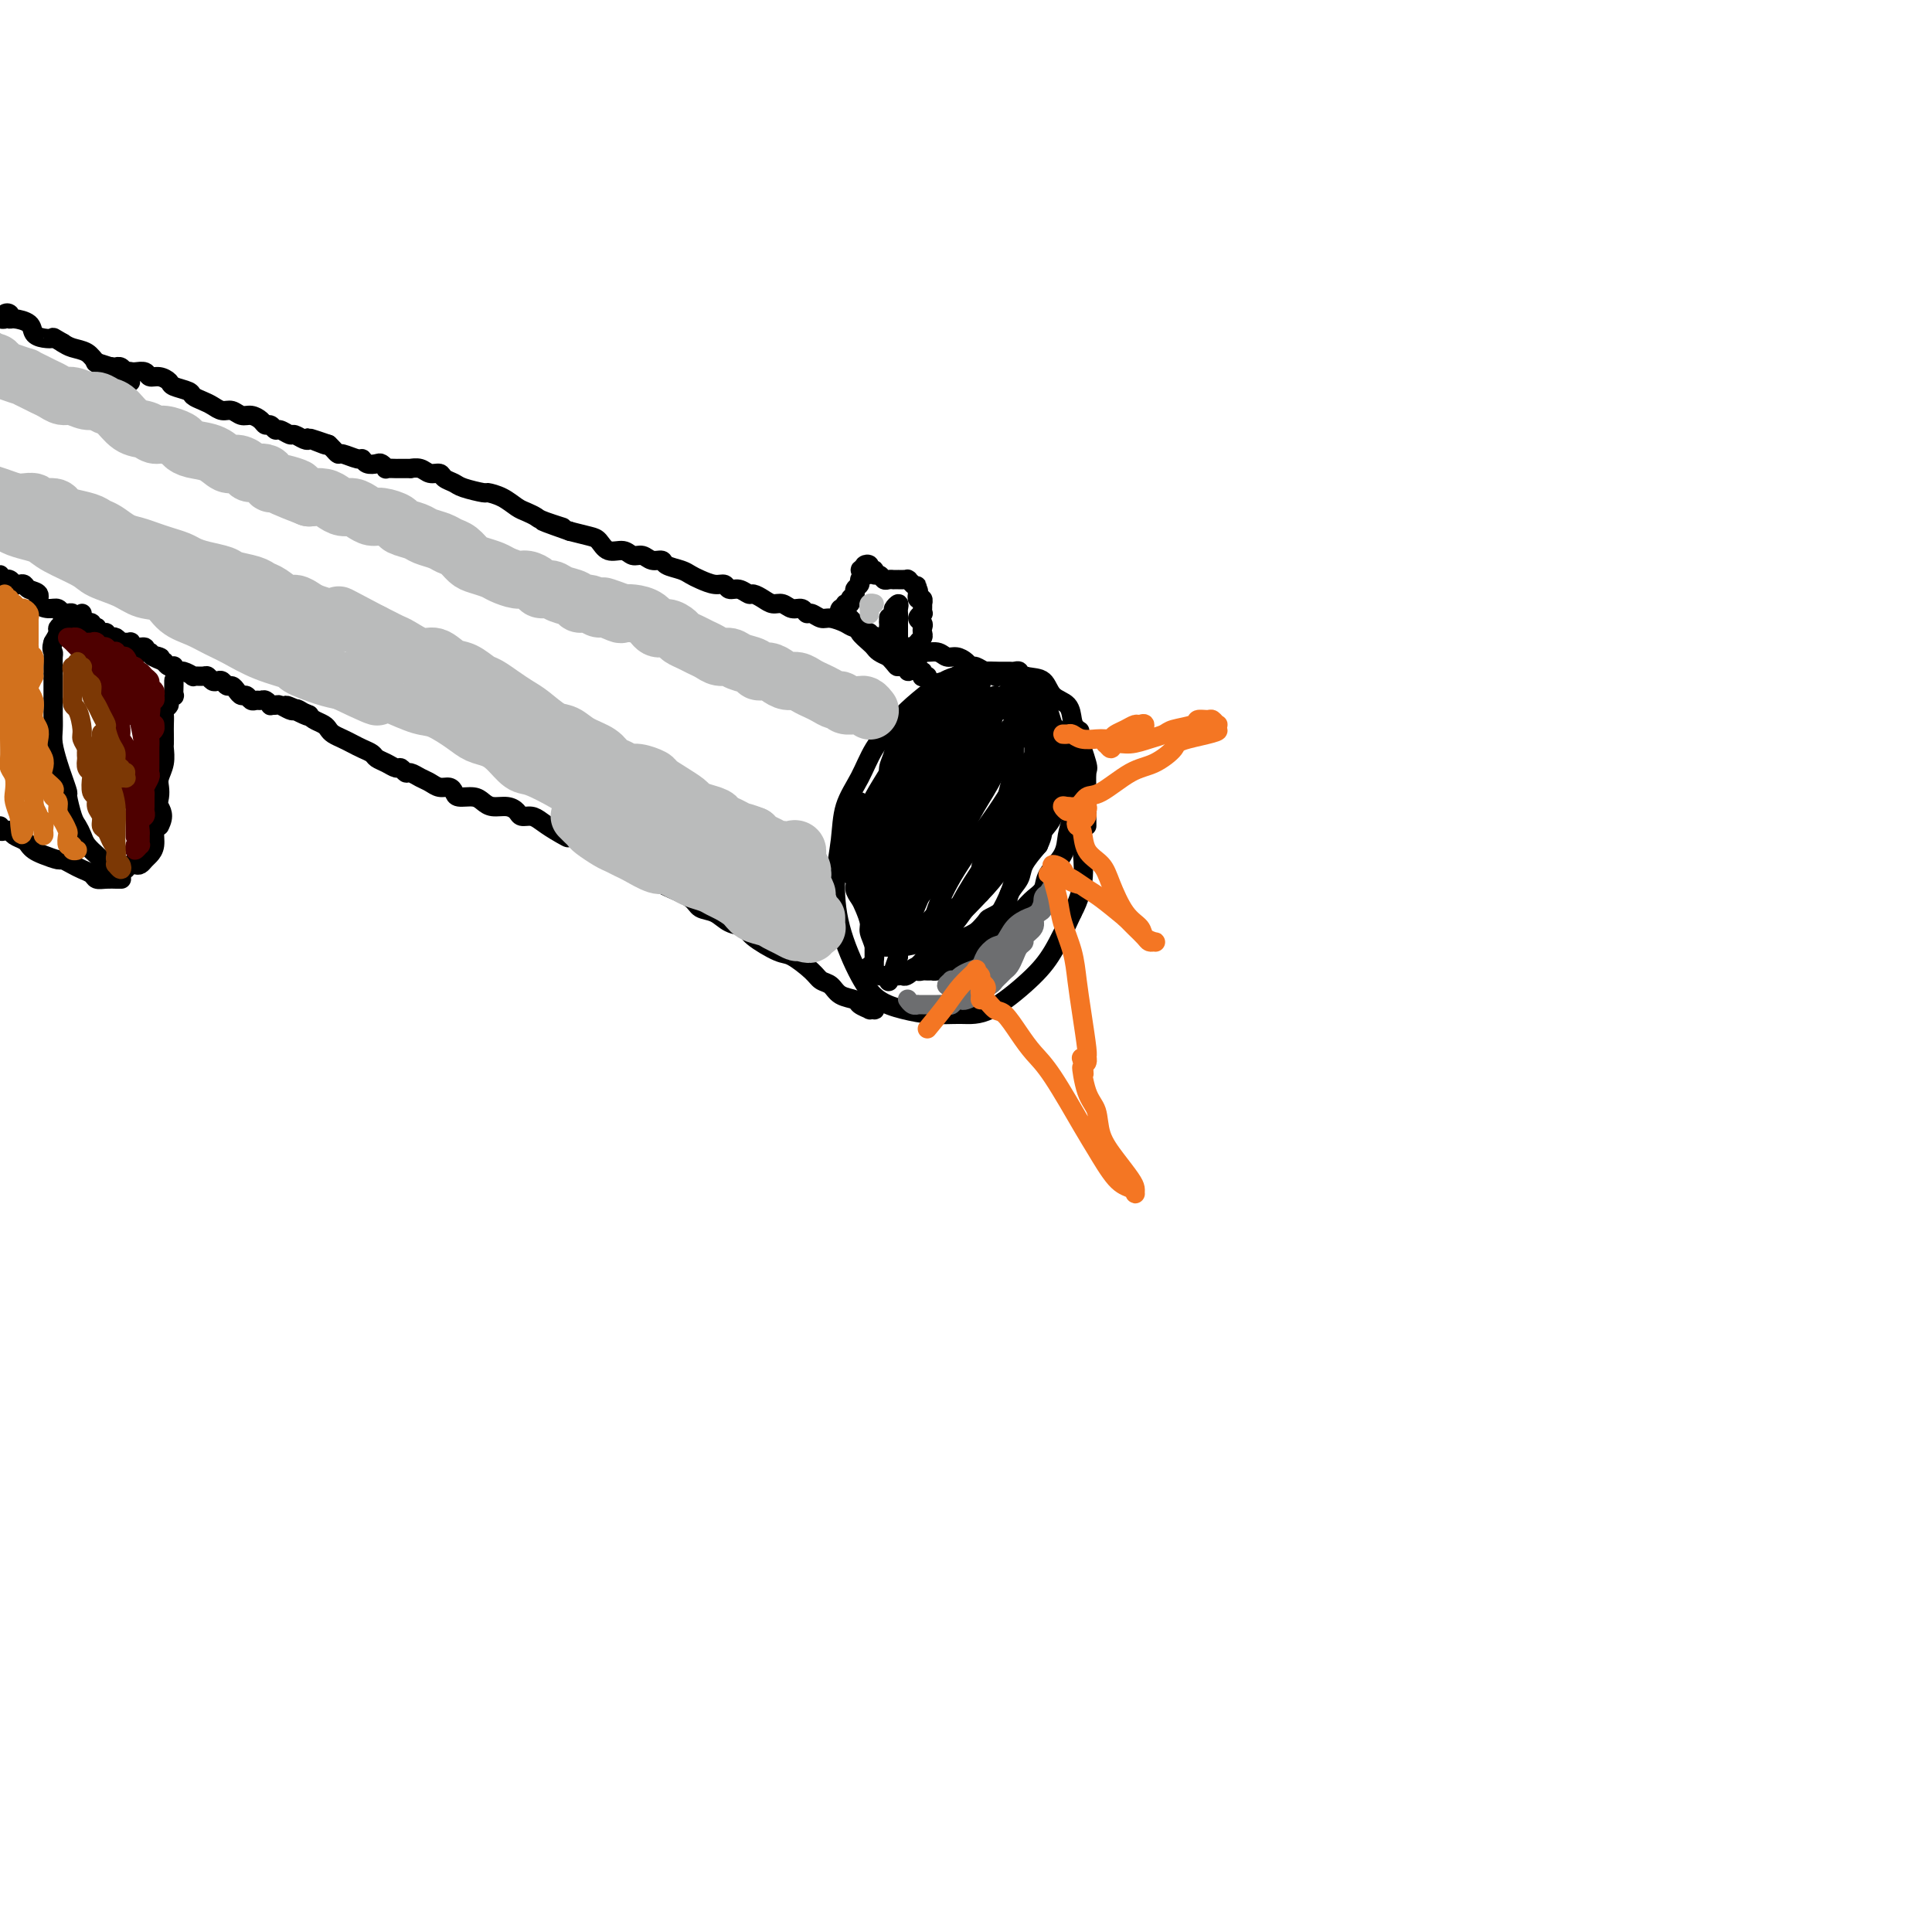 <svg viewBox='0 0 400 400' version='1.1' xmlns='http://www.w3.org/2000/svg' xmlns:xlink='http://www.w3.org/1999/xlink'><g fill='none' stroke='rgb(0,0,0)' stroke-width='4' stroke-linecap='round' stroke-linejoin='round'><path d='M225,171c0.001,-0.535 0.002,-1.070 0,-2c-0.002,-0.930 -0.007,-2.255 0,-3c0.007,-0.745 0.027,-0.908 0,-2c-0.027,-1.092 -0.099,-3.112 0,-4c0.099,-0.888 0.370,-0.645 0,-2c-0.370,-1.355 -1.382,-4.307 -2,-6c-0.618,-1.693 -0.841,-2.127 -1,-3c-0.159,-0.873 -0.255,-2.186 -1,-3c-0.745,-0.814 -2.139,-1.130 -3,-2c-0.861,-0.870 -1.191,-2.296 -2,-3c-0.809,-0.704 -2.099,-0.688 -4,-1c-1.901,-0.312 -4.412,-0.952 -7,-1c-2.588,-0.048 -5.252,0.495 -7,1c-1.748,0.505 -2.578,0.973 -4,2c-1.422,1.027 -3.435,2.614 -5,4c-1.565,1.386 -2.681,2.570 -4,4c-1.319,1.430 -2.841,3.106 -4,5c-1.159,1.894 -1.956,4.007 -3,6c-1.044,1.993 -2.334,3.866 -3,6c-0.666,2.134 -0.707,4.529 -1,7c-0.293,2.471 -0.839,5.019 -1,8c-0.161,2.981 0.062,6.396 1,10c0.938,3.604 2.592,7.396 4,10c1.408,2.604 2.571,4.019 4,5c1.429,0.981 3.123,1.527 5,2c1.877,0.473 3.937,0.874 6,1c2.063,0.126 4.130,-0.024 6,0c1.870,0.024 3.542,0.223 6,-1c2.458,-1.223 5.700,-3.868 8,-6c2.300,-2.132 3.657,-3.752 5,-6c1.343,-2.248 2.671,-5.124 4,-8'/><path d='M222,189c3.083,-5.667 2.292,-9.833 2,-14c-0.292,-4.167 -0.083,-8.333 0,-10c0.083,-1.667 0.042,-0.833 0,0'/><path d='M210,140c0.089,0.001 0.179,0.001 0,0c-0.179,-0.001 -0.626,-0.004 -1,0c-0.374,0.004 -0.677,0.016 -1,0c-0.323,-0.016 -0.668,-0.061 -1,0c-0.332,0.061 -0.653,0.227 -1,0c-0.347,-0.227 -0.722,-0.848 -1,-1c-0.278,-0.152 -0.459,0.165 -1,0c-0.541,-0.165 -1.444,-0.814 -2,-1c-0.556,-0.186 -0.767,0.090 -1,0c-0.233,-0.090 -0.489,-0.545 -1,-1c-0.511,-0.455 -1.276,-0.911 -2,-1c-0.724,-0.089 -1.406,0.187 -2,0c-0.594,-0.187 -1.099,-0.838 -2,-1c-0.901,-0.162 -2.197,0.164 -3,0c-0.803,-0.164 -1.112,-0.817 -2,-1c-0.888,-0.183 -2.354,0.105 -3,0c-0.646,-0.105 -0.470,-0.601 -1,-1c-0.530,-0.399 -1.765,-0.699 -3,-1'/><path d='M182,132c-4.624,-1.415 -2.183,-0.952 -2,-1c0.183,-0.048 -1.891,-0.605 -3,-1c-1.109,-0.395 -1.253,-0.626 -2,-1c-0.747,-0.374 -2.097,-0.889 -3,-1c-0.903,-0.111 -1.358,0.181 -2,0c-0.642,-0.181 -1.470,-0.837 -2,-1c-0.530,-0.163 -0.761,0.167 -1,0c-0.239,-0.167 -0.486,-0.832 -1,-1c-0.514,-0.168 -1.293,0.161 -2,0c-0.707,-0.161 -1.340,-0.813 -2,-1c-0.660,-0.187 -1.345,0.089 -2,0c-0.655,-0.089 -1.279,-0.545 -2,-1c-0.721,-0.455 -1.541,-0.911 -2,-1c-0.459,-0.089 -0.559,0.187 -1,0c-0.441,-0.187 -1.224,-0.838 -2,-1c-0.776,-0.162 -1.545,0.164 -2,0c-0.455,-0.164 -0.596,-0.817 -1,-1c-0.404,-0.183 -1.072,0.106 -2,0c-0.928,-0.106 -2.118,-0.607 -3,-1c-0.882,-0.393 -1.458,-0.679 -2,-1c-0.542,-0.321 -1.051,-0.679 -2,-1c-0.949,-0.321 -2.337,-0.607 -3,-1c-0.663,-0.393 -0.599,-0.894 -1,-1c-0.401,-0.106 -1.266,0.184 -2,0c-0.734,-0.184 -1.338,-0.841 -2,-1c-0.662,-0.159 -1.383,0.179 -2,0c-0.617,-0.179 -1.129,-0.874 -2,-1c-0.871,-0.126 -2.099,0.317 -3,0c-0.901,-0.317 -1.473,-1.393 -2,-2c-0.527,-0.607 -1.008,-0.745 -2,-1c-0.992,-0.255 -2.496,-0.628 -4,-1'/><path d='M118,110c-10.197,-3.582 -3.690,-1.536 -2,-1c1.690,0.536 -1.436,-0.437 -3,-1c-1.564,-0.563 -1.565,-0.715 -2,-1c-0.435,-0.285 -1.304,-0.702 -2,-1c-0.696,-0.298 -1.219,-0.475 -2,-1c-0.781,-0.525 -1.819,-1.398 -3,-2c-1.181,-0.602 -2.506,-0.935 -3,-1c-0.494,-0.065 -0.159,0.136 -1,0c-0.841,-0.136 -2.858,-0.610 -4,-1c-1.142,-0.390 -1.407,-0.697 -2,-1c-0.593,-0.303 -1.512,-0.603 -2,-1c-0.488,-0.397 -0.546,-0.891 -1,-1c-0.454,-0.109 -1.305,0.167 -2,0c-0.695,-0.167 -1.234,-0.777 -2,-1c-0.766,-0.223 -1.758,-0.060 -2,0c-0.242,0.060 0.267,0.016 0,0c-0.267,-0.016 -1.311,-0.003 -2,0c-0.689,0.003 -1.025,-0.003 -1,0c0.025,0.003 0.411,0.015 0,0c-0.411,-0.015 -1.619,-0.055 -2,0c-0.381,0.055 0.066,0.207 0,0c-0.066,-0.207 -0.646,-0.772 -1,-1c-0.354,-0.228 -0.484,-0.118 -1,0c-0.516,0.118 -1.420,0.243 -2,0c-0.580,-0.243 -0.838,-0.853 -1,-1c-0.162,-0.147 -0.228,0.168 -1,0c-0.772,-0.168 -2.248,-0.818 -3,-1c-0.752,-0.182 -0.779,0.105 -1,0c-0.221,-0.105 -0.634,-0.601 -1,-1c-0.366,-0.399 -0.683,-0.699 -1,-1'/><path d='M68,92c-7.854,-2.725 -2.490,-0.538 -1,0c1.490,0.538 -0.895,-0.573 -2,-1c-1.105,-0.427 -0.930,-0.171 -1,0c-0.070,0.171 -0.386,0.257 -1,0c-0.614,-0.257 -1.526,-0.857 -2,-1c-0.474,-0.143 -0.508,0.173 -1,0c-0.492,-0.173 -1.440,-0.834 -2,-1c-0.560,-0.166 -0.730,0.162 -1,0c-0.270,-0.162 -0.639,-0.813 -1,-1c-0.361,-0.187 -0.716,0.089 -1,0c-0.284,-0.089 -0.499,-0.545 -1,-1c-0.501,-0.455 -1.289,-0.910 -2,-1c-0.711,-0.090 -1.345,0.183 -2,0c-0.655,-0.183 -1.332,-0.823 -2,-1c-0.668,-0.177 -1.329,0.107 -2,0c-0.671,-0.107 -1.353,-0.606 -2,-1c-0.647,-0.394 -1.258,-0.683 -2,-1c-0.742,-0.317 -1.616,-0.663 -2,-1c-0.384,-0.337 -0.278,-0.664 -1,-1c-0.722,-0.336 -2.272,-0.682 -3,-1c-0.728,-0.318 -0.632,-0.607 -1,-1c-0.368,-0.393 -1.198,-0.890 -2,-1c-0.802,-0.110 -1.577,0.168 -2,0c-0.423,-0.168 -0.494,-0.781 -1,-1c-0.506,-0.219 -1.446,-0.045 -2,0c-0.554,0.045 -0.722,-0.041 -1,0c-0.278,0.041 -0.666,0.207 -1,0c-0.334,-0.207 -0.615,-0.787 -1,-1c-0.385,-0.213 -0.873,-0.057 -1,0c-0.127,0.057 0.107,0.016 0,0c-0.107,-0.016 -0.553,-0.008 -1,0'/><path d='M23,76c-6.778,-2.267 -1.222,0.067 1,1c2.222,0.933 1.111,0.467 0,0'/><path d='M181,208c-0.035,0.421 -0.069,0.842 0,1c0.069,0.158 0.242,0.053 0,0c-0.242,-0.053 -0.898,-0.055 -1,0c-0.102,0.055 0.349,0.165 0,0c-0.349,-0.165 -1.497,-0.607 -2,-1c-0.503,-0.393 -0.359,-0.737 -1,-1c-0.641,-0.263 -2.066,-0.446 -3,-1c-0.934,-0.554 -1.378,-1.481 -2,-2c-0.622,-0.519 -1.424,-0.632 -2,-1c-0.576,-0.368 -0.926,-0.992 -2,-2c-1.074,-1.008 -2.871,-2.402 -4,-3c-1.129,-0.598 -1.589,-0.402 -3,-1c-1.411,-0.598 -3.772,-1.991 -5,-3c-1.228,-1.009 -1.324,-1.635 -2,-2c-0.676,-0.365 -1.932,-0.469 -3,-1c-1.068,-0.531 -1.949,-1.491 -3,-2c-1.051,-0.509 -2.271,-0.569 -3,-1c-0.729,-0.431 -0.965,-1.232 -2,-2c-1.035,-0.768 -2.868,-1.501 -4,-2c-1.132,-0.499 -1.563,-0.764 -2,-1c-0.437,-0.236 -0.879,-0.445 -2,-1c-1.121,-0.555 -2.920,-1.458 -4,-2c-1.080,-0.542 -1.440,-0.723 -2,-1c-0.560,-0.277 -1.318,-0.652 -2,-1c-0.682,-0.348 -1.286,-0.671 -2,-1c-0.714,-0.329 -1.538,-0.666 -2,-1c-0.462,-0.334 -0.560,-0.667 -1,-1c-0.440,-0.333 -1.220,-0.667 -2,-1'/><path d='M120,174c-10.037,-5.454 -4.630,-2.087 -3,-1c1.630,1.087 -0.518,-0.104 -2,-1c-1.482,-0.896 -2.297,-1.498 -3,-2c-0.703,-0.502 -1.294,-0.904 -2,-1c-0.706,-0.096 -1.526,0.115 -2,0c-0.474,-0.115 -0.601,-0.557 -1,-1c-0.399,-0.443 -1.070,-0.889 -2,-1c-0.930,-0.111 -2.119,0.111 -3,0c-0.881,-0.111 -1.454,-0.556 -2,-1c-0.546,-0.444 -1.066,-0.889 -2,-1c-0.934,-0.111 -2.281,0.111 -3,0c-0.719,-0.111 -0.811,-0.554 -1,-1c-0.189,-0.446 -0.474,-0.894 -1,-1c-0.526,-0.106 -1.293,0.130 -2,0c-0.707,-0.130 -1.356,-0.627 -2,-1c-0.644,-0.373 -1.285,-0.621 -2,-1c-0.715,-0.379 -1.504,-0.889 -2,-1c-0.496,-0.111 -0.700,0.178 -1,0c-0.300,-0.178 -0.695,-0.821 -1,-1c-0.305,-0.179 -0.518,0.107 -1,0c-0.482,-0.107 -1.231,-0.606 -2,-1c-0.769,-0.394 -1.557,-0.683 -2,-1c-0.443,-0.317 -0.542,-0.662 -1,-1c-0.458,-0.338 -1.275,-0.668 -2,-1c-0.725,-0.332 -1.359,-0.666 -2,-1c-0.641,-0.334 -1.289,-0.667 -2,-1c-0.711,-0.333 -1.486,-0.667 -2,-1c-0.514,-0.333 -0.767,-0.667 -1,-1c-0.233,-0.333 -0.447,-0.667 -1,-1c-0.553,-0.333 -1.444,-0.667 -2,-1c-0.556,-0.333 -0.778,-0.667 -1,-1'/><path d='M64,148c-8.843,-3.963 -2.951,-0.869 -1,0c1.951,0.869 -0.040,-0.485 -1,-1c-0.960,-0.515 -0.888,-0.191 -1,0c-0.112,0.191 -0.407,0.248 -1,0c-0.593,-0.248 -1.482,-0.802 -2,-1c-0.518,-0.198 -0.664,-0.039 -1,0c-0.336,0.039 -0.864,-0.042 -1,0c-0.136,0.042 0.118,0.209 0,0c-0.118,-0.209 -0.609,-0.792 -1,-1c-0.391,-0.208 -0.682,-0.041 -1,0c-0.318,0.041 -0.663,-0.044 -1,0c-0.337,0.044 -0.668,0.218 -1,0c-0.332,-0.218 -0.666,-0.828 -1,-1c-0.334,-0.172 -0.667,0.094 -1,0c-0.333,-0.094 -0.667,-0.547 -1,-1c-0.333,-0.453 -0.667,-0.905 -1,-1c-0.333,-0.095 -0.667,0.167 -1,0c-0.333,-0.167 -0.665,-0.763 -1,-1c-0.335,-0.237 -0.672,-0.116 -1,0c-0.328,0.116 -0.646,0.228 -1,0c-0.354,-0.228 -0.743,-0.797 -1,-1c-0.257,-0.203 -0.383,-0.039 -1,0c-0.617,0.039 -1.724,-0.046 -2,0c-0.276,0.046 0.281,0.222 0,0c-0.281,-0.222 -1.399,-0.843 -2,-1c-0.601,-0.157 -0.686,0.151 -1,0c-0.314,-0.151 -0.857,-0.762 -1,-1c-0.143,-0.238 0.115,-0.102 0,0c-0.115,0.102 -0.604,0.172 -1,0c-0.396,-0.172 -0.698,-0.586 -1,-1'/><path d='M34,137c-4.818,-1.946 -1.864,-1.310 -1,-1c0.864,0.310 -0.363,0.294 -1,0c-0.637,-0.294 -0.682,-0.867 -1,-1c-0.318,-0.133 -0.907,0.175 -1,0c-0.093,-0.175 0.310,-0.831 0,-1c-0.310,-0.169 -1.333,0.151 -2,0c-0.667,-0.151 -0.977,-0.772 -1,-1c-0.023,-0.228 0.241,-0.061 0,0c-0.241,0.061 -0.988,0.016 -1,0c-0.012,-0.016 0.711,-0.005 1,0c0.289,0.005 0.145,0.002 0,0'/><path d='M180,200c-0.120,0.414 -0.240,0.828 0,1c0.240,0.172 0.839,0.102 1,0c0.161,-0.102 -0.115,-0.237 0,0c0.115,0.237 0.622,0.844 1,1c0.378,0.156 0.626,-0.139 1,0c0.374,0.139 0.874,0.713 1,1c0.126,0.287 -0.122,0.288 0,0c0.122,-0.288 0.613,-0.866 1,-1c0.387,-0.134 0.671,0.174 1,0c0.329,-0.174 0.704,-0.830 1,-1c0.296,-0.170 0.512,0.148 1,0c0.488,-0.148 1.248,-0.761 2,-1c0.752,-0.239 1.496,-0.104 2,0c0.504,0.104 0.768,0.178 1,0c0.232,-0.178 0.431,-0.609 1,-1c0.569,-0.391 1.509,-0.742 2,-1c0.491,-0.258 0.535,-0.421 1,-1c0.465,-0.579 1.351,-1.572 2,-2c0.649,-0.428 1.062,-0.292 2,-1c0.938,-0.708 2.402,-2.262 3,-3c0.598,-0.738 0.330,-0.661 1,-1c0.670,-0.339 2.279,-1.094 3,-2c0.721,-0.906 0.554,-1.965 1,-3c0.446,-1.035 1.505,-2.048 2,-3c0.495,-0.952 0.427,-1.843 1,-3c0.573,-1.157 1.786,-2.578 3,-4'/><path d='M215,175c1.179,-2.547 0.628,-2.415 1,-3c0.372,-0.585 1.669,-1.886 2,-3c0.331,-1.114 -0.304,-2.041 0,-3c0.304,-0.959 1.546,-1.951 2,-3c0.454,-1.049 0.119,-2.155 0,-3c-0.119,-0.845 -0.021,-1.429 0,-2c0.021,-0.571 -0.036,-1.130 0,-2c0.036,-0.870 0.165,-2.050 0,-3c-0.165,-0.950 -0.623,-1.670 -1,-2c-0.377,-0.330 -0.675,-0.269 -1,-1c-0.325,-0.731 -0.679,-2.253 -1,-3c-0.321,-0.747 -0.608,-0.720 -1,-1c-0.392,-0.280 -0.889,-0.866 -1,-1c-0.111,-0.134 0.162,0.184 0,0c-0.162,-0.184 -0.760,-0.871 -1,-1c-0.240,-0.129 -0.121,0.302 0,0c0.121,-0.302 0.244,-1.335 0,-2c-0.244,-0.665 -0.854,-0.962 -1,-1c-0.146,-0.038 0.172,0.182 0,0c-0.172,-0.182 -0.834,-0.767 -1,-1c-0.166,-0.233 0.164,-0.115 0,0c-0.164,0.115 -0.820,0.227 -1,0c-0.180,-0.227 0.117,-0.793 0,-1c-0.117,-0.207 -0.649,-0.055 -1,0c-0.351,0.055 -0.520,0.014 -1,0c-0.480,-0.014 -1.269,-0.001 -2,0c-0.731,0.001 -1.403,-0.011 -2,0c-0.597,0.011 -1.119,0.044 -2,0c-0.881,-0.044 -2.122,-0.166 -3,0c-0.878,0.166 -1.394,0.619 -2,1c-0.606,0.381 -1.303,0.691 -2,1'/><path d='M196,141c-2.429,0.425 -2.003,0.488 -2,1c0.003,0.512 -0.419,1.472 -1,2c-0.581,0.528 -1.321,0.623 -2,1c-0.679,0.377 -1.296,1.035 -2,2c-0.704,0.965 -1.494,2.237 -2,3c-0.506,0.763 -0.727,1.019 -1,2c-0.273,0.981 -0.599,2.688 -1,4c-0.401,1.312 -0.878,2.228 -1,3c-0.122,0.772 0.112,1.400 0,2c-0.112,0.600 -0.570,1.174 -1,2c-0.430,0.826 -0.834,1.905 -1,3c-0.166,1.095 -0.096,2.204 0,3c0.096,0.796 0.217,1.277 0,2c-0.217,0.723 -0.772,1.688 -1,3c-0.228,1.312 -0.128,2.969 0,4c0.128,1.031 0.283,1.434 0,2c-0.283,0.566 -1.004,1.293 -1,2c0.004,0.707 0.733,1.393 1,2c0.267,0.607 0.071,1.136 0,2c-0.071,0.864 -0.016,2.062 0,3c0.016,0.938 -0.008,1.614 0,2c0.008,0.386 0.047,0.481 0,1c-0.047,0.519 -0.180,1.460 0,2c0.180,0.540 0.674,0.678 1,1c0.326,0.322 0.484,0.827 1,1c0.516,0.173 1.389,0.015 2,0c0.611,-0.015 0.959,0.115 2,0c1.041,-0.115 2.774,-0.474 4,-1c1.226,-0.526 1.946,-1.219 3,-2c1.054,-0.781 2.444,-1.652 4,-3c1.556,-1.348 3.278,-3.174 5,-5'/><path d='M203,185c3.243,-3.304 5.352,-6.563 7,-9c1.648,-2.437 2.835,-4.052 4,-7c1.165,-2.948 2.307,-7.230 3,-10c0.693,-2.770 0.938,-4.028 1,-5c0.062,-0.972 -0.059,-1.657 0,-2c0.059,-0.343 0.298,-0.344 0,0c-0.298,0.344 -1.132,1.033 -2,2c-0.868,0.967 -1.770,2.212 -3,4c-1.230,1.788 -2.787,4.118 -4,6c-1.213,1.882 -2.081,3.317 -4,6c-1.919,2.683 -4.889,6.613 -7,10c-2.111,3.387 -3.363,6.229 -4,8c-0.637,1.771 -0.658,2.470 -1,3c-0.342,0.530 -1.003,0.891 -1,1c0.003,0.109 0.671,-0.035 1,0c0.329,0.035 0.320,0.249 1,0c0.680,-0.249 2.049,-0.961 3,-2c0.951,-1.039 1.485,-2.405 3,-5c1.515,-2.595 4.010,-6.418 6,-9c1.990,-2.582 3.473,-3.922 5,-7c1.527,-3.078 3.097,-7.894 4,-11c0.903,-3.106 1.138,-4.502 1,-6c-0.138,-1.498 -0.648,-3.098 -1,-4c-0.352,-0.902 -0.544,-1.106 -1,-1c-0.456,0.106 -1.176,0.520 -2,1c-0.824,0.480 -1.751,1.024 -4,4c-2.249,2.976 -5.818,8.383 -8,12c-2.182,3.617 -2.977,5.444 -4,8c-1.023,2.556 -2.276,5.842 -4,10c-1.724,4.158 -3.921,9.188 -5,12c-1.079,2.812 -1.039,3.406 -1,4'/><path d='M186,198c-2.204,5.875 -0.713,3.562 0,3c0.713,-0.562 0.648,0.627 1,1c0.352,0.373 1.120,-0.070 3,-2c1.880,-1.930 4.873,-5.345 7,-8c2.127,-2.655 3.389,-4.549 5,-7c1.611,-2.451 3.570,-5.461 5,-8c1.430,-2.539 2.330,-4.609 4,-8c1.670,-3.391 4.111,-8.103 5,-11c0.889,-2.897 0.225,-3.979 0,-5c-0.225,-1.021 -0.012,-1.982 0,-3c0.012,-1.018 -0.179,-2.092 -1,-2c-0.821,0.092 -2.273,1.349 -3,2c-0.727,0.651 -0.730,0.694 -3,3c-2.270,2.306 -6.808,6.873 -9,10c-2.192,3.127 -2.037,4.814 -4,8c-1.963,3.186 -6.044,7.871 -8,11c-1.956,3.129 -1.787,4.704 -2,6c-0.213,1.296 -0.807,2.315 -1,3c-0.193,0.685 0.015,1.037 0,1c-0.015,-0.037 -0.255,-0.462 0,-1c0.255,-0.538 1.004,-1.187 2,-2c0.996,-0.813 2.239,-1.789 4,-4c1.761,-2.211 4.041,-5.659 6,-9c1.959,-3.341 3.597,-6.577 5,-9c1.403,-2.423 2.570,-4.035 4,-7c1.430,-2.965 3.121,-7.285 4,-10c0.879,-2.715 0.945,-3.827 1,-5c0.055,-1.173 0.097,-2.407 0,-3c-0.097,-0.593 -0.334,-0.544 -1,0c-0.666,0.544 -1.762,1.584 -3,3c-1.238,1.416 -2.619,3.208 -4,5'/><path d='M203,150c-2.358,3.269 -4.253,7.443 -6,11c-1.747,3.557 -3.345,6.498 -5,9c-1.655,2.502 -3.368,4.567 -5,8c-1.632,3.433 -3.182,8.235 -4,11c-0.818,2.765 -0.905,3.494 -1,4c-0.095,0.506 -0.200,0.790 0,1c0.200,0.210 0.703,0.348 1,0c0.297,-0.348 0.386,-1.181 2,-4c1.614,-2.819 4.752,-7.624 7,-11c2.248,-3.376 3.607,-5.324 5,-8c1.393,-2.676 2.819,-6.081 4,-9c1.181,-2.919 2.115,-5.352 3,-8c0.885,-2.648 1.721,-5.511 2,-7c0.279,-1.489 0.002,-1.602 0,-2c-0.002,-0.398 0.272,-1.080 0,-1c-0.272,0.080 -1.089,0.922 -2,2c-0.911,1.078 -1.915,2.393 -3,4c-1.085,1.607 -2.252,3.505 -4,7c-1.748,3.495 -4.076,8.587 -6,12c-1.924,3.413 -3.442,5.148 -5,8c-1.558,2.852 -3.154,6.822 -4,9c-0.846,2.178 -0.941,2.565 -1,3c-0.059,0.435 -0.083,0.917 0,1c0.083,0.083 0.273,-0.234 1,-1c0.727,-0.766 1.991,-1.982 3,-4c1.009,-2.018 1.763,-4.839 3,-7c1.237,-2.161 2.959,-3.662 5,-7c2.041,-3.338 4.403,-8.513 6,-12c1.597,-3.487 2.430,-5.285 3,-7c0.570,-1.715 0.877,-3.347 1,-5c0.123,-1.653 0.061,-3.326 0,-5'/><path d='M203,142c0.706,-2.926 0.471,-1.743 0,-1c-0.471,0.743 -1.178,1.044 -2,2c-0.822,0.956 -1.759,2.567 -3,4c-1.241,1.433 -2.788,2.688 -5,6c-2.212,3.312 -5.090,8.682 -7,12c-1.910,3.318 -2.851,4.584 -4,7c-1.149,2.416 -2.506,5.983 -3,8c-0.494,2.017 -0.125,2.484 0,3c0.125,0.516 0.005,1.082 0,1c-0.005,-0.082 0.103,-0.811 1,-2c0.897,-1.189 2.583,-2.838 4,-5c1.417,-2.162 2.567,-4.837 4,-7c1.433,-2.163 3.151,-3.814 5,-7c1.849,-3.186 3.828,-7.906 5,-11c1.172,-3.094 1.535,-4.561 2,-6c0.465,-1.439 1.030,-2.851 1,-4c-0.030,-1.149 -0.654,-2.037 -1,-2c-0.346,0.037 -0.412,0.998 -1,2c-0.588,1.002 -1.697,2.043 -3,4c-1.303,1.957 -2.801,4.829 -4,7c-1.199,2.171 -2.098,3.641 -4,7c-1.902,3.359 -4.808,8.607 -6,11c-1.192,2.393 -0.669,1.931 -1,3c-0.331,1.069 -1.515,3.669 -2,5c-0.485,1.331 -0.269,1.393 0,1c0.269,-0.393 0.593,-1.241 1,-2c0.407,-0.759 0.896,-1.430 2,-3c1.104,-1.570 2.822,-4.039 4,-6c1.178,-1.961 1.817,-3.412 3,-5c1.183,-1.588 2.909,-3.311 4,-5c1.091,-1.689 1.545,-3.345 2,-5'/><path d='M195,154c2.740,-4.662 1.591,-3.816 1,-4c-0.591,-0.184 -0.622,-1.397 -1,-2c-0.378,-0.603 -1.102,-0.595 -2,0c-0.898,0.595 -1.970,1.776 -3,3c-1.030,1.224 -2.019,2.489 -3,4c-0.981,1.511 -1.955,3.266 -3,5c-1.045,1.734 -2.160,3.448 -3,5c-0.840,1.552 -1.404,2.944 -2,4c-0.596,1.056 -1.224,1.777 -2,3c-0.776,1.223 -1.701,2.946 -2,4c-0.299,1.054 0.028,1.437 0,2c-0.028,0.563 -0.411,1.304 0,2c0.411,0.696 1.617,1.345 2,2c0.383,0.655 -0.056,1.315 0,2c0.056,0.685 0.607,1.393 1,2c0.393,0.607 0.627,1.111 1,2c0.373,0.889 0.885,2.161 1,3c0.115,0.839 -0.165,1.244 0,2c0.165,0.756 0.776,1.864 1,3c0.224,1.136 0.060,2.299 0,3c-0.060,0.701 -0.016,0.939 0,1c0.016,0.061 0.004,-0.055 0,0c-0.004,0.055 -0.001,0.280 0,0c0.001,-0.280 0.000,-1.066 0,-2c-0.000,-0.934 -0.000,-2.017 0,-3c0.000,-0.983 0.000,-1.866 0,-3c-0.000,-1.134 -0.000,-2.521 0,-4c0.000,-1.479 0.000,-3.052 0,-5c-0.000,-1.948 -0.000,-4.271 0,-6c0.000,-1.729 0.000,-2.865 0,-4'/><path d='M181,173c0.193,-4.492 0.675,-2.722 1,-3c0.325,-0.278 0.492,-2.603 1,-4c0.508,-1.397 1.356,-1.865 2,-3c0.644,-1.135 1.083,-2.938 2,-4c0.917,-1.062 2.310,-1.384 3,-2c0.690,-0.616 0.675,-1.527 1,-2c0.325,-0.473 0.990,-0.508 2,-1c1.010,-0.492 2.366,-1.441 3,-2c0.634,-0.559 0.545,-0.728 1,-1c0.455,-0.272 1.455,-0.647 2,-1c0.545,-0.353 0.635,-0.683 1,-1c0.365,-0.317 1.005,-0.621 2,-1c0.995,-0.379 2.346,-0.833 3,-1c0.654,-0.167 0.612,-0.045 1,0c0.388,0.045 1.207,0.014 2,0c0.793,-0.014 1.562,-0.011 2,0c0.438,0.011 0.547,0.030 1,0c0.453,-0.030 1.250,-0.109 2,0c0.750,0.109 1.454,0.407 2,1c0.546,0.593 0.932,1.480 1,2c0.068,0.520 -0.184,0.673 0,1c0.184,0.327 0.805,0.827 1,2c0.195,1.173 -0.035,3.019 0,4c0.035,0.981 0.334,1.095 0,2c-0.334,0.905 -1.301,2.599 -2,4c-0.699,1.401 -1.130,2.509 -2,4c-0.870,1.491 -2.181,3.366 -3,5c-0.819,1.634 -1.147,3.025 -2,4c-0.853,0.975 -2.230,1.532 -3,2c-0.770,0.468 -0.934,0.848 -1,1c-0.066,0.152 -0.033,0.076 0,0'/><path d='M204,179c-1.737,2.165 -0.581,-0.421 0,-2c0.581,-1.579 0.586,-2.151 1,-3c0.414,-0.849 1.235,-1.975 2,-4c0.765,-2.025 1.473,-4.947 2,-7c0.527,-2.053 0.874,-3.236 1,-4c0.126,-0.764 0.033,-1.110 0,-2c-0.033,-0.890 -0.006,-2.326 0,-3c0.006,-0.674 -0.008,-0.588 0,-1c0.008,-0.412 0.040,-1.323 0,-2c-0.040,-0.677 -0.152,-1.120 0,-1c0.152,0.120 0.566,0.802 1,1c0.434,0.198 0.887,-0.089 1,0c0.113,0.089 -0.112,0.554 0,1c0.112,0.446 0.563,0.875 1,1c0.437,0.125 0.860,-0.052 1,1c0.140,1.052 -0.004,3.334 0,5c0.004,1.666 0.156,2.715 0,4c-0.156,1.285 -0.618,2.807 -1,4c-0.382,1.193 -0.683,2.056 -1,4c-0.317,1.944 -0.650,4.968 -1,7c-0.350,2.032 -0.716,3.073 -1,4c-0.284,0.927 -0.485,1.740 -1,3c-0.515,1.260 -1.345,2.967 -2,4c-0.655,1.033 -1.134,1.394 -2,2c-0.866,0.606 -2.119,1.458 -3,2c-0.881,0.542 -1.391,0.774 -2,1c-0.609,0.226 -1.318,0.445 -2,1c-0.682,0.555 -1.338,1.444 -2,2c-0.662,0.556 -1.331,0.778 -2,1'/><path d='M194,198c-2.498,2.465 -1.245,2.128 -1,2c0.245,-0.128 -0.520,-0.049 -1,0c-0.480,0.049 -0.676,0.066 -1,0c-0.324,-0.066 -0.777,-0.214 -1,0c-0.223,0.214 -0.216,0.790 0,1c0.216,0.210 0.642,0.054 1,0c0.358,-0.054 0.648,-0.007 1,0c0.352,0.007 0.765,-0.025 1,0c0.235,0.025 0.291,0.107 1,0c0.709,-0.107 2.070,-0.402 3,-1c0.930,-0.598 1.428,-1.497 2,-2c0.572,-0.503 1.217,-0.610 2,-1c0.783,-0.390 1.704,-1.063 3,-2c1.296,-0.937 2.967,-2.137 4,-3c1.033,-0.863 1.426,-1.388 2,-2c0.574,-0.612 1.327,-1.310 2,-2c0.673,-0.690 1.265,-1.370 2,-2c0.735,-0.630 1.611,-1.208 2,-2c0.389,-0.792 0.290,-1.798 1,-3c0.710,-1.202 2.229,-2.600 3,-4c0.771,-1.400 0.795,-2.801 1,-4c0.205,-1.199 0.591,-2.195 1,-4c0.409,-1.805 0.842,-4.420 1,-6c0.158,-1.580 0.042,-2.124 0,-3c-0.042,-0.876 -0.011,-2.082 0,-3c0.011,-0.918 0.003,-1.548 0,-2c-0.003,-0.452 -0.002,-0.726 0,-1'/><path d='M223,154c1.082,-4.823 0.287,-1.882 0,-1c-0.287,0.882 -0.067,-0.297 0,-1c0.067,-0.703 -0.020,-0.931 0,-1c0.020,-0.069 0.146,0.021 0,0c-0.146,-0.021 -0.563,-0.153 -1,0c-0.437,0.153 -0.895,0.592 -1,1c-0.105,0.408 0.142,0.787 0,1c-0.142,0.213 -0.674,0.261 -1,1c-0.326,0.739 -0.445,2.170 -1,3c-0.555,0.830 -1.546,1.058 -2,2c-0.454,0.942 -0.370,2.599 -1,4c-0.630,1.401 -1.973,2.546 -3,4c-1.027,1.454 -1.738,3.216 -3,5c-1.262,1.784 -3.077,3.588 -4,5c-0.923,1.412 -0.955,2.431 -2,4c-1.045,1.569 -3.102,3.688 -4,5c-0.898,1.312 -0.637,1.816 -1,2c-0.363,0.184 -1.350,0.049 -2,0c-0.650,-0.049 -0.962,-0.010 -1,0c-0.038,0.010 0.197,-0.008 0,0c-0.197,0.008 -0.826,0.044 -1,0c-0.174,-0.044 0.108,-0.166 0,0c-0.108,0.166 -0.606,0.622 -1,1c-0.394,0.378 -0.684,0.680 -1,1c-0.316,0.320 -0.658,0.660 -1,1'/><path d='M192,191c-2.202,1.789 -1.707,1.261 -2,1c-0.293,-0.261 -1.373,-0.254 -2,0c-0.627,0.254 -0.802,0.754 -1,1c-0.198,0.246 -0.419,0.238 -1,0c-0.581,-0.238 -1.521,-0.704 -2,-1c-0.479,-0.296 -0.496,-0.420 -1,-1c-0.504,-0.580 -1.495,-1.615 -2,-2c-0.505,-0.385 -0.524,-0.121 -1,-1c-0.476,-0.879 -1.410,-2.900 -2,-4c-0.590,-1.100 -0.838,-1.277 -1,-2c-0.162,-0.723 -0.240,-1.990 0,-3c0.240,-1.010 0.796,-1.762 1,-3c0.204,-1.238 0.055,-2.963 0,-4c-0.055,-1.037 -0.015,-1.385 0,-2c0.015,-0.615 0.004,-1.496 0,-2c-0.004,-0.504 -0.001,-0.632 0,-1c0.001,-0.368 0.000,-0.975 0,-1c-0.000,-0.025 -0.000,0.532 0,1c0.000,0.468 0.000,0.848 0,1c-0.000,0.152 -0.000,0.076 0,0'/></g>
<g fill='none' stroke='rgb(109,110,112)' stroke-width='4' stroke-linecap='round' stroke-linejoin='round'><path d='M188,207c-0.081,-0.113 -0.162,-0.226 0,0c0.162,0.226 0.568,0.793 1,1c0.432,0.207 0.889,0.056 1,0c0.111,-0.056 -0.126,-0.015 0,0c0.126,0.015 0.615,0.004 1,0c0.385,-0.004 0.666,0.000 1,0c0.334,-0.000 0.719,-0.004 1,0c0.281,0.004 0.457,0.015 1,0c0.543,-0.015 1.454,-0.056 2,0c0.546,0.056 0.728,0.208 1,0c0.272,-0.208 0.635,-0.777 1,-1c0.365,-0.223 0.731,-0.101 1,0c0.269,0.101 0.439,0.182 1,0c0.561,-0.182 1.512,-0.626 2,-1c0.488,-0.374 0.512,-0.678 1,-1c0.488,-0.322 1.440,-0.663 2,-1c0.560,-0.337 0.727,-0.670 1,-1c0.273,-0.330 0.650,-0.655 1,-1c0.350,-0.345 0.672,-0.708 1,-1c0.328,-0.292 0.660,-0.511 1,-1c0.340,-0.489 0.687,-1.247 1,-2c0.313,-0.753 0.591,-1.501 1,-2c0.409,-0.499 0.950,-0.750 1,-1c0.050,-0.250 -0.389,-0.500 0,-1c0.389,-0.500 1.606,-1.251 2,-2c0.394,-0.749 -0.035,-1.496 0,-2c0.035,-0.504 0.535,-0.764 1,-1c0.465,-0.236 0.894,-0.448 1,-1c0.106,-0.552 -0.113,-1.443 0,-2c0.113,-0.557 0.556,-0.778 1,-1'/><path d='M217,185c1.640,-2.707 0.240,-0.473 0,0c-0.240,0.473 0.679,-0.814 1,-1c0.321,-0.186 0.045,0.727 0,1c-0.045,0.273 0.141,-0.096 0,0c-0.141,0.096 -0.608,0.657 -1,1c-0.392,0.343 -0.710,0.467 -1,1c-0.290,0.533 -0.553,1.476 -1,2c-0.447,0.524 -1.079,0.629 -2,1c-0.921,0.371 -2.130,1.006 -3,2c-0.870,0.994 -1.402,2.346 -2,3c-0.598,0.654 -1.263,0.609 -2,1c-0.737,0.391 -1.546,1.219 -2,2c-0.454,0.781 -0.551,1.516 -1,2c-0.449,0.484 -1.249,0.719 -2,1c-0.751,0.281 -1.454,0.610 -2,1c-0.546,0.390 -0.936,0.840 -1,1c-0.064,0.160 0.197,0.029 0,0c-0.197,-0.029 -0.853,0.045 -1,0c-0.147,-0.045 0.213,-0.211 0,0c-0.213,0.211 -1.001,0.797 -1,1c0.001,0.203 0.790,0.024 1,0c0.210,-0.024 -0.159,0.107 0,0c0.159,-0.107 0.847,-0.451 2,-1c1.153,-0.549 2.772,-1.302 4,-2c1.228,-0.698 2.065,-1.342 3,-2c0.935,-0.658 1.967,-1.329 3,-2'/><path d='M209,197c1.868,-1.312 1.036,-1.591 1,-2c-0.036,-0.409 0.722,-0.947 1,-1c0.278,-0.053 0.074,0.377 0,0c-0.074,-0.377 -0.020,-1.563 0,-2c0.020,-0.437 0.006,-0.125 0,0c-0.006,0.125 -0.003,0.062 0,0'/></g>
<g fill='none' stroke='rgb(0,0,0)' stroke-width='4' stroke-linecap='round' stroke-linejoin='round'><path d='M192,140c-0.415,-0.036 -0.829,-0.073 -1,0c-0.171,0.073 -0.098,0.255 0,0c0.098,-0.255 0.223,-0.947 0,-1c-0.223,-0.053 -0.793,0.533 -1,0c-0.207,-0.533 -0.052,-2.184 0,-3c0.052,-0.816 -0.000,-0.796 0,-1c0.000,-0.204 0.052,-0.632 0,-1c-0.052,-0.368 -0.209,-0.676 0,-1c0.209,-0.324 0.783,-0.664 1,-1c0.217,-0.336 0.076,-0.668 0,-1c-0.076,-0.332 -0.087,-0.662 0,-1c0.087,-0.338 0.272,-0.683 0,-1c-0.272,-0.317 -1.001,-0.607 -1,-1c0.001,-0.393 0.732,-0.889 1,-1c0.268,-0.111 0.072,0.162 0,0c-0.072,-0.162 -0.020,-0.760 0,-1c0.020,-0.240 0.006,-0.121 0,0c-0.006,0.121 -0.005,0.244 0,0c0.005,-0.244 0.016,-0.854 0,-1c-0.016,-0.146 -0.057,0.171 0,0c0.057,-0.171 0.211,-0.829 0,-1c-0.211,-0.171 -0.788,0.146 -1,0c-0.212,-0.146 -0.061,-0.756 0,-1c0.061,-0.244 0.030,-0.122 0,0'/><path d='M190,123c-0.327,-2.874 -0.144,-1.558 0,-1c0.144,0.558 0.249,0.360 0,0c-0.249,-0.360 -0.850,-0.881 -1,-1c-0.150,-0.119 0.153,0.164 0,0c-0.153,-0.164 -0.763,-0.776 -1,-1c-0.237,-0.224 -0.101,-0.060 0,0c0.101,0.060 0.167,0.016 0,0c-0.167,-0.016 -0.566,-0.004 -1,0c-0.434,0.004 -0.904,0.001 -1,0c-0.096,-0.001 0.181,0.001 0,0c-0.181,-0.001 -0.822,-0.004 -1,0c-0.178,0.004 0.106,0.016 0,0c-0.106,-0.016 -0.602,-0.061 -1,0c-0.398,0.061 -0.699,0.228 -1,0c-0.301,-0.228 -0.601,-0.849 -1,-1c-0.399,-0.151 -0.895,0.169 -1,0c-0.105,-0.169 0.182,-0.827 0,-1c-0.182,-0.173 -0.832,0.139 -1,0c-0.168,-0.139 0.147,-0.730 0,-1c-0.147,-0.270 -0.756,-0.220 -1,0c-0.244,0.220 -0.122,0.610 0,1'/><path d='M179,118c-1.719,-0.534 -0.517,0.630 0,1c0.517,0.370 0.350,-0.056 0,0c-0.350,0.056 -0.882,0.592 -1,1c-0.118,0.408 0.180,0.688 0,1c-0.180,0.312 -0.836,0.657 -1,1c-0.164,0.343 0.166,0.684 0,1c-0.166,0.316 -0.828,0.607 -1,1c-0.172,0.393 0.147,0.889 0,1c-0.147,0.111 -0.758,-0.163 -1,0c-0.242,0.163 -0.113,0.762 0,1c0.113,0.238 0.212,0.116 0,0c-0.212,-0.116 -0.733,-0.224 -1,0c-0.267,0.224 -0.279,0.781 0,1c0.279,0.219 0.850,0.100 1,0c0.150,-0.100 -0.119,-0.183 0,0c0.119,0.183 0.627,0.630 1,1c0.373,0.370 0.611,0.662 1,1c0.389,0.338 0.930,0.720 1,1c0.070,0.280 -0.329,0.456 0,1c0.329,0.544 1.387,1.455 2,2c0.613,0.545 0.780,0.724 1,1c0.220,0.276 0.491,0.650 1,1c0.509,0.350 1.254,0.675 2,1'/><path d='M184,136c1.877,2.018 1.568,2.063 2,2c0.432,-0.063 1.605,-0.236 2,0c0.395,0.236 0.013,0.879 0,1c-0.013,0.121 0.343,-0.279 0,-1c-0.343,-0.721 -1.384,-1.761 -2,-2c-0.616,-0.239 -0.806,0.324 -1,0c-0.194,-0.324 -0.391,-1.533 -1,-2c-0.609,-0.467 -1.629,-0.191 -2,0c-0.371,0.191 -0.092,0.299 0,0c0.092,-0.299 -0.004,-1.003 0,-1c0.004,0.003 0.109,0.714 0,1c-0.109,0.286 -0.432,0.145 0,0c0.432,-0.145 1.618,-0.296 2,0c0.382,0.296 -0.041,1.038 0,1c0.041,-0.038 0.547,-0.857 1,-1c0.453,-0.143 0.854,0.389 1,0c0.146,-0.389 0.039,-1.700 0,-2c-0.039,-0.300 -0.009,0.412 0,0c0.009,-0.412 -0.002,-1.949 0,-3c0.002,-1.051 0.016,-1.615 0,-2c-0.016,-0.385 -0.060,-0.591 0,-1c0.060,-0.409 0.226,-1.021 0,-1c-0.226,0.021 -0.845,0.675 -1,1c-0.155,0.325 0.155,0.323 0,1c-0.155,0.677 -0.773,2.035 -1,3c-0.227,0.965 -0.061,1.537 0,2c0.061,0.463 0.016,0.817 0,1c-0.016,0.183 -0.005,0.195 0,0c0.005,-0.195 0.002,-0.598 0,-1'/><path d='M184,132c-0.309,1.095 -0.083,0.834 0,0c0.083,-0.834 0.022,-2.241 0,-3c-0.022,-0.759 -0.005,-0.872 0,-1c0.005,-0.128 -0.002,-0.273 0,0c0.002,0.273 0.014,0.963 0,1c-0.014,0.037 -0.055,-0.578 0,0c0.055,0.578 0.207,2.348 0,3c-0.207,0.652 -0.773,0.186 -1,0c-0.227,-0.186 -0.113,-0.093 0,0'/><path d='M25,133c0.007,0.008 0.013,0.016 0,0c-0.013,-0.016 -0.046,-0.056 0,0c0.046,0.056 0.171,0.207 0,0c-0.171,-0.207 -0.637,-0.772 -1,-1c-0.363,-0.228 -0.623,-0.117 -1,0c-0.377,0.117 -0.870,0.241 -1,0c-0.130,-0.241 0.105,-0.848 0,-1c-0.105,-0.152 -0.549,0.152 -1,0c-0.451,-0.152 -0.910,-0.759 -1,-1c-0.090,-0.241 0.187,-0.116 0,0c-0.187,0.116 -0.839,0.224 -1,0c-0.161,-0.224 0.169,-0.778 0,-1c-0.169,-0.222 -0.838,-0.111 -1,0c-0.162,0.111 0.182,0.222 0,0c-0.182,-0.222 -0.890,-0.778 -1,-1c-0.110,-0.222 0.378,-0.112 0,0c-0.378,0.112 -1.622,0.225 -2,0c-0.378,-0.225 0.109,-0.789 0,-1c-0.109,-0.211 -0.813,-0.068 -1,0c-0.187,0.068 0.142,0.060 0,0c-0.142,-0.060 -0.755,-0.171 -1,0c-0.245,0.171 -0.121,0.626 0,1c0.121,0.374 0.239,0.667 0,1c-0.239,0.333 -0.833,0.705 -1,1c-0.167,0.295 0.095,0.513 0,1c-0.095,0.487 -0.548,1.244 -1,2'/><path d='M11,133c-0.464,1.343 -0.124,1.700 0,2c0.124,0.300 0.033,0.542 0,1c-0.033,0.458 -0.009,1.133 0,2c0.009,0.867 0.003,1.926 0,3c-0.003,1.074 -0.002,2.162 0,3c0.002,0.838 0.003,1.425 0,2c-0.003,0.575 -0.012,1.139 0,2c0.012,0.861 0.046,2.018 0,3c-0.046,0.982 -0.171,1.790 0,3c0.171,1.210 0.637,2.821 1,4c0.363,1.179 0.622,1.926 1,3c0.378,1.074 0.875,2.476 1,3c0.125,0.524 -0.122,0.171 0,1c0.122,0.829 0.614,2.842 1,4c0.386,1.158 0.667,1.462 1,2c0.333,0.538 0.720,1.311 1,2c0.280,0.689 0.455,1.294 1,2c0.545,0.706 1.459,1.513 2,2c0.541,0.487 0.708,0.653 1,1c0.292,0.347 0.708,0.874 1,1c0.292,0.126 0.459,-0.148 1,0c0.541,0.148 1.454,0.720 2,1c0.546,0.280 0.724,0.268 1,0c0.276,-0.268 0.651,-0.792 1,-1c0.349,-0.208 0.672,-0.099 1,0c0.328,0.099 0.662,0.188 1,0c0.338,-0.188 0.682,-0.653 1,-1c0.318,-0.347 0.611,-0.578 1,-1c0.389,-0.422 0.874,-1.037 1,-2c0.126,-0.963 -0.107,-2.275 0,-3c0.107,-0.725 0.553,-0.862 1,-1'/><path d='M33,171c1.239,-2.203 0.336,-3.212 0,-4c-0.336,-0.788 -0.104,-1.357 0,-2c0.104,-0.643 0.080,-1.362 0,-2c-0.080,-0.638 -0.218,-1.196 0,-2c0.218,-0.804 0.790,-1.853 1,-3c0.210,-1.147 0.056,-2.391 0,-3c-0.056,-0.609 -0.016,-0.583 0,-1c0.016,-0.417 0.008,-1.278 0,-2c-0.008,-0.722 -0.017,-1.306 0,-2c0.017,-0.694 0.061,-1.497 0,-2c-0.061,-0.503 -0.227,-0.708 0,-1c0.227,-0.292 0.845,-0.673 1,-1c0.155,-0.327 -0.155,-0.599 0,-1c0.155,-0.401 0.774,-0.932 1,-1c0.226,-0.068 0.061,0.325 0,0c-0.061,-0.325 -0.016,-1.369 0,-2c0.016,-0.631 0.004,-0.850 0,-1c-0.004,-0.150 -0.001,-0.233 0,0c0.001,0.233 0.000,0.781 0,1c-0.000,0.219 -0.000,0.110 0,0'/><path d='M25,182c0.125,0.000 0.251,0.001 0,0c-0.251,-0.001 -0.878,-0.003 -1,0c-0.122,0.003 0.263,0.012 0,0c-0.263,-0.012 -1.172,-0.044 -2,0c-0.828,0.044 -1.574,0.166 -2,0c-0.426,-0.166 -0.532,-0.618 -1,-1c-0.468,-0.382 -1.298,-0.694 -2,-1c-0.702,-0.306 -1.277,-0.607 -2,-1c-0.723,-0.393 -1.594,-0.879 -2,-1c-0.406,-0.121 -0.345,0.122 -1,0c-0.655,-0.122 -2.024,-0.610 -3,-1c-0.976,-0.390 -1.557,-0.683 -2,-1c-0.443,-0.317 -0.748,-0.660 -1,-1c-0.252,-0.340 -0.449,-0.679 -1,-1c-0.551,-0.321 -1.454,-0.626 -2,-1c-0.546,-0.374 -0.735,-0.819 -1,-1c-0.265,-0.181 -0.607,-0.100 -1,0c-0.393,0.100 -0.837,0.219 -1,0c-0.163,-0.219 -0.047,-0.777 0,-1c0.047,-0.223 0.023,-0.112 0,0'/><path d='M17,127c-0.014,0.420 -0.027,0.841 0,1c0.027,0.159 0.095,0.058 0,0c-0.095,-0.058 -0.353,-0.072 -1,0c-0.647,0.072 -1.681,0.230 -2,0c-0.319,-0.230 0.078,-0.848 0,-1c-0.078,-0.152 -0.632,0.163 -1,0c-0.368,-0.163 -0.550,-0.803 -1,-1c-0.450,-0.197 -1.167,0.049 -2,0c-0.833,-0.049 -1.781,-0.392 -2,-1c-0.219,-0.608 0.292,-1.483 0,-2c-0.292,-0.517 -1.387,-0.678 -2,-1c-0.613,-0.322 -0.743,-0.804 -1,-1c-0.257,-0.196 -0.642,-0.105 -1,0c-0.358,0.105 -0.688,0.226 -1,0c-0.312,-0.226 -0.605,-0.797 -1,-1c-0.395,-0.203 -0.890,-0.037 -1,0c-0.110,0.037 0.167,-0.057 0,0c-0.167,0.057 -0.777,0.263 -1,0c-0.223,-0.263 -0.060,-0.994 0,-1c0.060,-0.006 0.017,0.713 0,1c-0.017,0.287 -0.009,0.144 0,0'/><path d='M27,79c0.001,0.008 0.001,0.016 0,0c-0.001,-0.016 -0.004,-0.056 0,0c0.004,0.056 0.014,0.207 0,0c-0.014,-0.207 -0.051,-0.774 0,-1c0.051,-0.226 0.192,-0.113 0,0c-0.192,0.113 -0.716,0.226 -1,0c-0.284,-0.226 -0.329,-0.793 0,-1c0.329,-0.207 1.031,-0.056 1,0c-0.031,0.056 -0.796,0.016 -1,0c-0.204,-0.016 0.152,-0.008 0,0c-0.152,0.008 -0.813,0.017 -1,0c-0.187,-0.017 0.101,-0.059 0,0c-0.101,0.059 -0.592,0.219 -1,0c-0.408,-0.219 -0.732,-0.818 -1,-1c-0.268,-0.182 -0.481,0.053 -1,0c-0.519,-0.053 -1.345,-0.396 -2,-1c-0.655,-0.604 -1.138,-1.470 -2,-2c-0.862,-0.530 -2.103,-0.723 -3,-1c-0.897,-0.277 -1.448,-0.639 -2,-1'/><path d='M13,71c-2.529,-1.473 -1.851,-1.155 -2,-1c-0.149,0.155 -1.126,0.148 -2,0c-0.874,-0.148 -1.645,-0.435 -2,-1c-0.355,-0.565 -0.295,-1.406 -1,-2c-0.705,-0.594 -2.174,-0.940 -3,-1c-0.826,-0.060 -1.010,0.166 -1,0c0.010,-0.166 0.213,-0.724 0,-1c-0.213,-0.276 -0.840,-0.270 -1,0c-0.160,0.270 0.149,0.803 0,1c-0.149,0.197 -0.757,0.056 -1,0c-0.243,-0.056 -0.122,-0.028 0,0'/></g>
<g fill='none' stroke='rgb(78,0,0)' stroke-width='4' stroke-linecap='round' stroke-linejoin='round'><path d='M28,175c-0.113,0.542 -0.227,1.084 0,1c0.227,-0.084 0.793,-0.795 1,-1c0.207,-0.205 0.054,0.096 0,0c-0.054,-0.096 -0.011,-0.589 0,-1c0.011,-0.411 -0.011,-0.740 0,-1c0.011,-0.260 0.056,-0.450 0,-1c-0.056,-0.550 -0.211,-1.461 0,-2c0.211,-0.539 0.789,-0.708 1,-1c0.211,-0.292 0.056,-0.707 0,-1c-0.056,-0.293 -0.011,-0.463 0,-1c0.011,-0.537 -0.011,-1.439 0,-2c0.011,-0.561 0.056,-0.780 0,-1c-0.056,-0.220 -0.211,-0.440 0,-1c0.211,-0.560 0.789,-1.459 1,-2c0.211,-0.541 0.057,-0.722 0,-1c-0.057,-0.278 -0.015,-0.651 0,-1c0.015,-0.349 0.004,-0.675 0,-1c-0.004,-0.325 -0.002,-0.651 0,-1c0.002,-0.349 0.004,-0.723 0,-1c-0.004,-0.277 -0.015,-0.456 0,-1c0.015,-0.544 0.057,-1.451 0,-2c-0.057,-0.549 -0.214,-0.738 0,-1c0.214,-0.262 0.800,-0.596 1,-1c0.200,-0.404 0.015,-0.878 0,-1c-0.015,-0.122 0.138,0.108 0,0c-0.138,-0.108 -0.569,-0.554 -1,-1'/><path d='M31,149c0.464,-4.206 0.123,-1.719 0,-1c-0.123,0.719 -0.029,-0.328 0,-1c0.029,-0.672 -0.006,-0.969 0,-1c0.006,-0.031 0.054,0.203 0,0c-0.054,-0.203 -0.210,-0.842 0,-1c0.210,-0.158 0.784,0.165 1,0c0.216,-0.165 0.073,-0.818 0,-1c-0.073,-0.182 -0.075,0.106 0,0c0.075,-0.106 0.228,-0.606 0,-1c-0.228,-0.394 -0.835,-0.680 -1,-1c-0.165,-0.320 0.113,-0.673 0,-1c-0.113,-0.327 -0.618,-0.627 -1,-1c-0.382,-0.373 -0.642,-0.818 -1,-1c-0.358,-0.182 -0.814,-0.102 -1,0c-0.186,0.102 -0.102,0.226 0,0c0.102,-0.226 0.220,-0.800 0,-1c-0.220,-0.200 -0.780,-0.024 -1,0c-0.220,0.024 -0.101,-0.102 0,0c0.101,0.102 0.186,0.434 0,0c-0.186,-0.434 -0.641,-1.632 -1,-2c-0.359,-0.368 -0.621,0.094 -1,0c-0.379,-0.094 -0.875,-0.743 -1,-1c-0.125,-0.257 0.121,-0.120 0,0c-0.121,0.120 -0.610,0.225 -1,0c-0.390,-0.225 -0.683,-0.778 -1,-1c-0.317,-0.222 -0.659,-0.111 -1,0'/><path d='M21,134c-1.946,-1.332 -1.310,-0.161 -1,0c0.310,0.161 0.294,-0.689 0,-1c-0.294,-0.311 -0.867,-0.084 -1,0c-0.133,0.084 0.175,0.023 0,0c-0.175,-0.023 -0.834,-0.010 -1,0c-0.166,0.010 0.162,0.017 0,0c-0.162,-0.017 -0.814,-0.057 -1,0c-0.186,0.057 0.095,0.212 0,0c-0.095,-0.212 -0.566,-0.789 -1,-1c-0.434,-0.211 -0.832,-0.055 -1,0c-0.168,0.055 -0.105,0.008 0,0c0.105,-0.008 0.252,0.023 0,0c-0.252,-0.023 -0.902,-0.101 -1,0c-0.098,0.101 0.355,0.380 1,1c0.645,0.620 1.482,1.580 2,2c0.518,0.420 0.717,0.301 1,1c0.283,0.699 0.650,2.215 1,3c0.350,0.785 0.681,0.839 1,1c0.319,0.161 0.624,0.428 1,1c0.376,0.572 0.822,1.449 1,2c0.178,0.551 0.089,0.775 0,1'/><path d='M22,144c1.266,2.229 0.932,1.802 1,2c0.068,0.198 0.539,1.022 1,2c0.461,0.978 0.912,2.110 1,3c0.088,0.890 -0.188,1.536 0,2c0.188,0.464 0.839,0.744 1,2c0.161,1.256 -0.167,3.488 0,5c0.167,1.512 0.829,2.306 1,3c0.171,0.694 -0.150,1.289 0,2c0.150,0.711 0.772,1.539 1,2c0.228,0.461 0.061,0.555 0,1c-0.061,0.445 -0.016,1.239 0,2c0.016,0.761 0.004,1.487 0,2c-0.004,0.513 -0.001,0.811 0,1c0.001,0.189 -0.000,0.269 0,0c0.000,-0.269 0.003,-0.887 0,-1c-0.003,-0.113 -0.010,0.280 0,0c0.010,-0.280 0.039,-1.232 0,-2c-0.039,-0.768 -0.144,-1.350 0,-3c0.144,-1.650 0.537,-4.366 1,-6c0.463,-1.634 0.996,-2.185 1,-4c0.004,-1.815 -0.520,-4.892 -1,-7c-0.480,-2.108 -0.917,-3.245 -1,-4c-0.083,-0.755 0.188,-1.128 0,-2c-0.188,-0.872 -0.835,-2.245 -1,-3c-0.165,-0.755 0.152,-0.893 0,-1c-0.152,-0.107 -0.772,-0.183 -1,0c-0.228,0.183 -0.065,0.624 0,1c0.065,0.376 0.033,0.688 0,1'/><path d='M26,142c-0.394,-1.746 0.623,1.389 1,3c0.377,1.611 0.116,1.698 0,2c-0.116,0.302 -0.087,0.819 0,1c0.087,0.181 0.232,0.026 0,0c-0.232,-0.026 -0.841,0.077 -1,0c-0.159,-0.077 0.130,-0.335 0,-1c-0.130,-0.665 -0.681,-1.738 -1,-3c-0.319,-1.262 -0.408,-2.713 -1,-4c-0.592,-1.287 -1.689,-2.408 -2,-3c-0.311,-0.592 0.164,-0.653 0,-1c-0.164,-0.347 -0.966,-0.978 -1,-1c-0.034,-0.022 0.699,0.566 1,1c0.301,0.434 0.170,0.716 0,1c-0.170,0.284 -0.381,0.571 0,1c0.381,0.429 1.352,1.002 2,2c0.648,0.998 0.973,2.423 1,3c0.027,0.577 -0.244,0.306 0,1c0.244,0.694 1.005,2.353 1,3c-0.005,0.647 -0.775,0.282 -1,0c-0.225,-0.282 0.094,-0.480 0,-1c-0.094,-0.520 -0.600,-1.361 -1,-2c-0.400,-0.639 -0.694,-1.075 -1,-2c-0.306,-0.925 -0.623,-2.340 -1,-3c-0.377,-0.660 -0.815,-0.566 -1,-1c-0.185,-0.434 -0.116,-1.395 0,-2c0.116,-0.605 0.278,-0.853 0,-1c-0.278,-0.147 -0.998,-0.193 -1,0c-0.002,0.193 0.714,0.627 1,1c0.286,0.373 0.143,0.687 0,1'/><path d='M21,137c-0.929,-1.536 -0.250,0.125 0,1c0.250,0.875 0.071,0.964 0,1c-0.071,0.036 -0.036,0.018 0,0'/></g>
<g fill='none' stroke='rgb(124,56,5)' stroke-width='4' stroke-linecap='round' stroke-linejoin='round'><path d='M26,160c0.008,-0.115 0.016,-0.230 0,0c-0.016,0.230 -0.056,0.805 0,1c0.056,0.195 0.207,0.012 0,0c-0.207,-0.012 -0.773,0.148 -1,0c-0.227,-0.148 -0.116,-0.605 0,-1c0.116,-0.395 0.237,-0.730 0,-1c-0.237,-0.270 -0.833,-0.477 -1,-1c-0.167,-0.523 0.096,-1.361 0,-2c-0.096,-0.639 -0.550,-1.077 -1,-2c-0.450,-0.923 -0.895,-2.330 -1,-3c-0.105,-0.670 0.130,-0.603 0,-1c-0.130,-0.397 -0.626,-1.257 -1,-2c-0.374,-0.743 -0.626,-1.368 -1,-2c-0.374,-0.632 -0.870,-1.270 -1,-2c-0.130,-0.730 0.105,-1.553 0,-2c-0.105,-0.447 -0.550,-0.517 -1,-1c-0.450,-0.483 -0.905,-1.380 -1,-2c-0.095,-0.620 0.172,-0.965 0,-1c-0.172,-0.035 -0.782,0.239 -1,0c-0.218,-0.239 -0.044,-0.989 0,-1c0.044,-0.011 -0.041,0.719 0,1c0.041,0.281 0.207,0.115 0,0c-0.207,-0.115 -0.788,-0.177 -1,0c-0.212,0.177 -0.057,0.594 0,1c0.057,0.406 0.015,0.802 0,1c-0.015,0.198 -0.004,0.200 0,1c0.004,0.800 0.002,2.400 0,4'/><path d='M15,145c-0.148,1.319 0.482,1.116 1,2c0.518,0.884 0.922,2.856 1,4c0.078,1.144 -0.172,1.459 0,2c0.172,0.541 0.764,1.309 1,2c0.236,0.691 0.115,1.306 0,2c-0.115,0.694 -0.223,1.466 0,2c0.223,0.534 0.777,0.829 1,1c0.223,0.171 0.116,0.220 0,1c-0.116,0.780 -0.242,2.293 0,3c0.242,0.707 0.853,0.608 1,1c0.147,0.392 -0.168,1.274 0,2c0.168,0.726 0.819,1.297 1,2c0.181,0.703 -0.109,1.540 0,2c0.109,0.460 0.618,0.544 1,1c0.382,0.456 0.637,1.284 1,2c0.363,0.716 0.833,1.321 1,2c0.167,0.679 0.032,1.433 0,2c-0.032,0.567 0.040,0.947 0,1c-0.040,0.053 -0.193,-0.223 0,0c0.193,0.223 0.731,0.944 1,1c0.269,0.056 0.268,-0.552 0,-1c-0.268,-0.448 -0.803,-0.734 -1,-1c-0.197,-0.266 -0.056,-0.511 0,-1c0.056,-0.489 0.025,-1.221 0,-2c-0.025,-0.779 -0.045,-1.606 0,-3c0.045,-1.394 0.156,-3.354 0,-5c-0.156,-1.646 -0.578,-2.977 -1,-4c-0.422,-1.023 -0.845,-1.738 -1,-3c-0.155,-1.262 -0.042,-3.070 0,-4c0.042,-0.930 0.012,-0.980 0,-1c-0.012,-0.020 -0.006,-0.010 0,0'/><path d='M22,155c-0.309,-3.380 -0.083,-0.329 0,1c0.083,1.329 0.023,0.935 0,1c-0.023,0.065 -0.010,0.590 0,1c0.010,0.410 0.017,0.705 0,1c-0.017,0.295 -0.057,0.590 0,0c0.057,-0.590 0.211,-2.067 0,-3c-0.211,-0.933 -0.788,-1.324 -1,-2c-0.212,-0.676 -0.058,-1.638 0,-2c0.058,-0.362 0.019,-0.124 0,0c-0.019,0.124 -0.019,0.136 0,0c0.019,-0.136 0.057,-0.418 0,0c-0.057,0.418 -0.210,1.538 0,3c0.210,1.462 0.784,3.267 1,4c0.216,0.733 0.073,0.394 0,1c-0.073,0.606 -0.075,2.158 0,3c0.075,0.842 0.228,0.976 0,1c-0.228,0.024 -0.835,-0.062 -1,0c-0.165,0.062 0.114,0.271 0,0c-0.114,-0.271 -0.619,-1.022 -1,-2c-0.381,-0.978 -0.638,-2.182 -1,-3c-0.362,-0.818 -0.829,-1.249 -1,-2c-0.171,-0.751 -0.046,-1.823 0,-2c0.046,-0.177 0.012,0.541 0,1c-0.012,0.459 -0.003,0.659 0,1c0.003,0.341 0.001,0.823 0,1c-0.001,0.177 -0.000,0.051 0,0c0.000,-0.051 0.000,-0.025 0,0'/></g>
<g fill='none' stroke='rgb(210,113,29)' stroke-width='4' stroke-linecap='round' stroke-linejoin='round'><path d='M15,176c0.544,-0.034 1.088,-0.069 1,0c-0.088,0.069 -0.807,0.241 -1,0c-0.193,-0.241 0.142,-0.894 0,-1c-0.142,-0.106 -0.760,0.334 -1,0c-0.240,-0.334 -0.102,-1.441 0,-2c0.102,-0.559 0.167,-0.569 0,-1c-0.167,-0.431 -0.567,-1.281 -1,-2c-0.433,-0.719 -0.899,-1.305 -1,-2c-0.101,-0.695 0.162,-1.499 0,-2c-0.162,-0.501 -0.747,-0.701 -1,-1c-0.253,-0.299 -0.172,-0.699 0,-1c0.172,-0.301 0.435,-0.503 0,-1c-0.435,-0.497 -1.567,-1.288 -2,-2c-0.433,-0.712 -0.168,-1.346 0,-2c0.168,-0.654 0.237,-1.330 0,-2c-0.237,-0.670 -0.782,-1.334 -1,-2c-0.218,-0.666 -0.110,-1.333 0,-2c0.110,-0.667 0.222,-1.334 0,-2c-0.222,-0.666 -0.778,-1.329 -1,-2c-0.222,-0.671 -0.109,-1.348 0,-2c0.109,-0.652 0.215,-1.278 0,-2c-0.215,-0.722 -0.750,-1.541 -1,-2c-0.250,-0.459 -0.214,-0.560 0,-1c0.214,-0.440 0.607,-1.220 1,-2'/><path d='M7,140c-0.305,-3.444 -0.068,-1.554 0,-1c0.068,0.554 -0.034,-0.229 0,-1c0.034,-0.771 0.205,-1.530 0,-2c-0.205,-0.470 -0.787,-0.650 -1,-1c-0.213,-0.350 -0.057,-0.871 0,-1c0.057,-0.129 0.015,0.133 0,0c-0.015,-0.133 -0.004,-0.662 0,-1c0.004,-0.338 0.001,-0.487 0,-1c-0.001,-0.513 -0.001,-1.391 0,-2c0.001,-0.609 0.001,-0.951 0,-1c-0.001,-0.049 -0.003,0.193 0,0c0.003,-0.193 0.012,-0.823 0,-1c-0.012,-0.177 -0.046,0.097 0,0c0.046,-0.097 0.171,-0.566 0,-1c-0.171,-0.434 -0.638,-0.833 -1,-1c-0.362,-0.167 -0.618,-0.101 -1,0c-0.382,0.101 -0.891,0.239 -1,0c-0.109,-0.239 0.181,-0.854 0,-1c-0.181,-0.146 -0.833,0.176 -1,0c-0.167,-0.176 0.151,-0.851 0,-1c-0.151,-0.149 -0.771,0.229 -1,0c-0.229,-0.229 -0.065,-1.065 0,-1c0.065,0.065 0.033,1.033 0,2'/><path d='M1,125c-0.713,-0.410 0.005,-0.434 0,0c-0.005,0.434 -0.735,1.326 -1,2c-0.265,0.674 -0.067,1.128 0,2c0.067,0.872 0.003,2.160 0,3c-0.003,0.840 0.056,1.232 0,2c-0.056,0.768 -0.226,1.911 0,3c0.226,1.089 0.848,2.124 1,3c0.152,0.876 -0.167,1.593 0,3c0.167,1.407 0.819,3.504 1,5c0.181,1.496 -0.110,2.391 0,3c0.110,0.609 0.621,0.931 1,2c0.379,1.069 0.627,2.883 1,4c0.373,1.117 0.871,1.536 1,2c0.129,0.464 -0.110,0.974 0,2c0.110,1.026 0.569,2.569 1,3c0.431,0.431 0.832,-0.248 1,0c0.168,0.248 0.101,1.424 0,2c-0.101,0.576 -0.237,0.553 0,1c0.237,0.447 0.848,1.364 1,2c0.152,0.636 -0.155,0.992 0,1c0.155,0.008 0.771,-0.333 1,0c0.229,0.333 0.071,1.340 0,2c-0.071,0.660 -0.057,0.974 0,1c0.057,0.026 0.155,-0.235 0,-1c-0.155,-0.765 -0.564,-2.034 -1,-3c-0.436,-0.966 -0.900,-1.630 -1,-3c-0.100,-1.370 0.166,-3.446 0,-5c-0.166,-1.554 -0.762,-2.587 -1,-4c-0.238,-1.413 -0.119,-3.207 0,-5'/><path d='M6,152c-0.703,-4.165 -0.959,-4.078 -1,-5c-0.041,-0.922 0.133,-2.853 0,-5c-0.133,-2.147 -0.571,-4.510 -1,-6c-0.429,-1.490 -0.847,-2.107 -1,-3c-0.153,-0.893 -0.040,-2.062 0,-3c0.040,-0.938 0.007,-1.644 0,-2c-0.007,-0.356 0.012,-0.360 0,0c-0.012,0.360 -0.056,1.085 0,2c0.056,0.915 0.211,2.019 0,3c-0.211,0.981 -0.789,1.840 -1,3c-0.211,1.160 -0.056,2.623 0,4c0.056,1.377 0.014,2.668 0,4c-0.014,1.332 0.000,2.705 0,4c-0.000,1.295 -0.014,2.512 0,3c0.014,0.488 0.057,0.246 0,0c-0.057,-0.246 -0.215,-0.494 0,-1c0.215,-0.506 0.804,-1.268 1,-2c0.196,-0.732 0.000,-1.435 0,-2c-0.000,-0.565 0.196,-0.992 0,-2c-0.196,-1.008 -0.785,-2.598 -1,-3c-0.215,-0.402 -0.057,0.385 0,1c0.057,0.615 0.014,1.057 0,2c-0.014,0.943 -0.000,2.387 0,4c0.000,1.613 -0.014,3.395 0,5c0.014,1.605 0.056,3.034 0,4c-0.056,0.966 -0.208,1.469 0,2c0.208,0.531 0.777,1.091 1,2c0.223,0.909 0.098,2.168 0,3c-0.098,0.832 -0.171,1.238 0,2c0.171,0.762 0.585,1.881 1,3'/><path d='M4,169c0.377,6.414 0.819,2.948 1,2c0.181,-0.948 0.100,0.622 0,1c-0.100,0.378 -0.219,-0.437 0,-1c0.219,-0.563 0.777,-0.875 1,-1c0.223,-0.125 0.112,-0.062 0,0'/></g>
<g fill='none' stroke='rgb(186,187,187)' stroke-width='12' stroke-linecap='round' stroke-linejoin='round'><path d='M180,147c0.087,0.114 0.174,0.228 0,0c-0.174,-0.228 -0.610,-0.797 -1,-1c-0.390,-0.203 -0.734,-0.040 -1,0c-0.266,0.040 -0.456,-0.045 -1,0c-0.544,0.045 -1.444,0.219 -2,0c-0.556,-0.219 -0.768,-0.832 -1,-1c-0.232,-0.168 -0.485,0.109 -1,0c-0.515,-0.109 -1.293,-0.603 -2,-1c-0.707,-0.397 -1.344,-0.698 -2,-1c-0.656,-0.302 -1.330,-0.607 -2,-1c-0.670,-0.393 -1.335,-0.875 -2,-1c-0.665,-0.125 -1.328,0.107 -2,0c-0.672,-0.107 -1.353,-0.553 -2,-1c-0.647,-0.447 -1.262,-0.894 -2,-1c-0.738,-0.106 -1.601,0.130 -2,0c-0.399,-0.130 -0.333,-0.626 -1,-1c-0.667,-0.374 -2.065,-0.625 -3,-1c-0.935,-0.375 -1.405,-0.874 -2,-1c-0.595,-0.126 -1.315,0.121 -2,0c-0.685,-0.121 -1.334,-0.609 -2,-1c-0.666,-0.391 -1.347,-0.683 -2,-1c-0.653,-0.317 -1.277,-0.657 -2,-1c-0.723,-0.343 -1.543,-0.687 -2,-1c-0.457,-0.313 -0.549,-0.595 -1,-1c-0.451,-0.405 -1.262,-0.932 -2,-1c-0.738,-0.068 -1.404,0.322 -2,0c-0.596,-0.322 -1.122,-1.356 -2,-2c-0.878,-0.644 -2.108,-0.898 -3,-1c-0.892,-0.102 -1.446,-0.051 -2,0'/><path d='M129,127c-8.021,-3.029 -2.573,-0.600 -1,0c1.573,0.600 -0.728,-0.627 -2,-1c-1.272,-0.373 -1.513,0.108 -2,0c-0.487,-0.108 -1.218,-0.803 -2,-1c-0.782,-0.197 -1.614,0.106 -2,0c-0.386,-0.106 -0.326,-0.619 -1,-1c-0.674,-0.381 -2.082,-0.628 -3,-1c-0.918,-0.372 -1.347,-0.869 -2,-1c-0.653,-0.131 -1.530,0.106 -2,0c-0.470,-0.106 -0.534,-0.553 -1,-1c-0.466,-0.447 -1.336,-0.894 -2,-1c-0.664,-0.106 -1.122,0.127 -2,0c-0.878,-0.127 -2.174,-0.615 -3,-1c-0.826,-0.385 -1.180,-0.666 -2,-1c-0.820,-0.334 -2.105,-0.719 -3,-1c-0.895,-0.281 -1.399,-0.456 -2,-1c-0.601,-0.544 -1.300,-1.455 -2,-2c-0.700,-0.545 -1.400,-0.723 -2,-1c-0.600,-0.277 -1.101,-0.651 -2,-1c-0.899,-0.349 -2.198,-0.672 -3,-1c-0.802,-0.328 -1.107,-0.662 -2,-1c-0.893,-0.338 -2.375,-0.682 -3,-1c-0.625,-0.318 -0.394,-0.611 -1,-1c-0.606,-0.389 -2.049,-0.874 -3,-1c-0.951,-0.126 -1.410,0.107 -2,0c-0.590,-0.107 -1.312,-0.554 -2,-1c-0.688,-0.446 -1.342,-0.890 -2,-1c-0.658,-0.110 -1.321,0.115 -2,0c-0.679,-0.115 -1.375,-0.569 -2,-1c-0.625,-0.431 -1.179,-0.837 -2,-1c-0.821,-0.163 -1.911,-0.081 -3,0'/><path d='M64,103c-10.584,-4.096 -4.546,-2.337 -3,-2c1.546,0.337 -1.402,-0.750 -3,-1c-1.598,-0.250 -1.846,0.335 -2,0c-0.154,-0.335 -0.215,-1.591 -1,-2c-0.785,-0.409 -2.295,0.027 -3,0c-0.705,-0.027 -0.605,-0.518 -1,-1c-0.395,-0.482 -1.286,-0.955 -2,-1c-0.714,-0.045 -1.250,0.339 -2,0c-0.750,-0.339 -1.713,-1.401 -3,-2c-1.287,-0.599 -2.897,-0.734 -4,-1c-1.103,-0.266 -1.698,-0.663 -2,-1c-0.302,-0.337 -0.310,-0.613 -1,-1c-0.690,-0.387 -2.061,-0.885 -3,-1c-0.939,-0.115 -1.445,0.152 -2,0c-0.555,-0.152 -1.160,-0.724 -2,-1c-0.840,-0.276 -1.915,-0.255 -3,-1c-1.085,-0.745 -2.181,-2.256 -3,-3c-0.819,-0.744 -1.360,-0.720 -2,-1c-0.640,-0.280 -1.379,-0.863 -2,-1c-0.621,-0.137 -1.125,0.170 -2,0c-0.875,-0.170 -2.121,-0.819 -3,-1c-0.879,-0.181 -1.393,0.105 -2,0c-0.607,-0.105 -1.309,-0.602 -2,-1c-0.691,-0.398 -1.372,-0.698 -2,-1c-0.628,-0.302 -1.205,-0.605 -2,-1c-0.795,-0.395 -1.809,-0.880 -2,-1c-0.191,-0.120 0.441,0.125 0,0c-0.441,-0.125 -1.953,-0.621 -3,-1c-1.047,-0.379 -1.628,-0.640 -2,-1c-0.372,-0.360 -0.535,-0.817 -1,-1c-0.465,-0.183 -1.233,-0.091 -2,0'/><path d='M-3,75c-10.560,-4.515 -3.460,-1.802 -1,-1c2.460,0.802 0.281,-0.307 -1,-1c-1.281,-0.693 -1.664,-0.970 -2,-1c-0.336,-0.030 -0.626,0.188 -1,0c-0.374,-0.188 -0.831,-0.781 -1,-1c-0.169,-0.219 -0.048,-0.062 0,0c0.048,0.062 0.024,0.031 0,0'/><path d='M169,190c0.001,0.310 0.001,0.620 0,1c-0.001,0.380 -0.004,0.831 0,1c0.004,0.169 0.015,0.056 0,0c-0.015,-0.056 -0.055,-0.054 0,0c0.055,0.054 0.207,0.161 0,0c-0.207,-0.161 -0.772,-0.591 -1,-1c-0.228,-0.409 -0.117,-0.796 0,-1c0.117,-0.204 0.241,-0.225 0,-1c-0.241,-0.775 -0.848,-2.306 -1,-3c-0.152,-0.694 0.152,-0.553 0,-1c-0.152,-0.447 -0.759,-1.482 -1,-2c-0.241,-0.518 -0.117,-0.520 0,-1c0.117,-0.480 0.228,-1.438 0,-2c-0.228,-0.562 -0.796,-0.726 -1,-1c-0.204,-0.274 -0.043,-0.657 0,-1c0.043,-0.343 -0.030,-0.646 0,-1c0.030,-0.354 0.163,-0.759 0,-1c-0.163,-0.241 -0.624,-0.316 -1,0c-0.376,0.316 -0.668,1.024 -1,1c-0.332,-0.024 -0.705,-0.780 -1,-1c-0.295,-0.220 -0.512,0.096 -1,0c-0.488,-0.096 -1.247,-0.603 -2,-1c-0.753,-0.397 -1.501,-0.685 -2,-1c-0.499,-0.315 -0.750,-0.658 -1,-1'/><path d='M156,173c-1.981,-0.797 -2.435,-0.791 -3,-1c-0.565,-0.209 -1.241,-0.634 -2,-1c-0.759,-0.366 -1.602,-0.675 -2,-1c-0.398,-0.325 -0.350,-0.667 -1,-1c-0.650,-0.333 -1.999,-0.656 -3,-1c-1.001,-0.344 -1.653,-0.708 -2,-1c-0.347,-0.292 -0.390,-0.513 -1,-1c-0.610,-0.487 -1.787,-1.240 -3,-2c-1.213,-0.760 -2.460,-1.527 -3,-2c-0.540,-0.473 -0.372,-0.651 -1,-1c-0.628,-0.349 -2.053,-0.870 -3,-1c-0.947,-0.130 -1.415,0.131 -2,0c-0.585,-0.131 -1.287,-0.655 -2,-1c-0.713,-0.345 -1.439,-0.510 -2,-1c-0.561,-0.490 -0.958,-1.304 -2,-2c-1.042,-0.696 -2.729,-1.275 -4,-2c-1.271,-0.725 -2.125,-1.597 -3,-2c-0.875,-0.403 -1.771,-0.335 -3,-1c-1.229,-0.665 -2.790,-2.061 -4,-3c-1.210,-0.939 -2.071,-1.422 -3,-2c-0.929,-0.578 -1.928,-1.253 -3,-2c-1.072,-0.747 -2.216,-1.567 -3,-2c-0.784,-0.433 -1.209,-0.478 -2,-1c-0.791,-0.522 -1.949,-1.520 -3,-2c-1.051,-0.480 -1.997,-0.443 -3,-1c-1.003,-0.557 -2.065,-1.707 -3,-2c-0.935,-0.293 -1.745,0.272 -3,0c-1.255,-0.272 -2.955,-1.382 -4,-2c-1.045,-0.618 -1.435,-0.743 -2,-1c-0.565,-0.257 -1.304,-0.645 -2,-1c-0.696,-0.355 -1.348,-0.678 -2,-1'/><path d='M77,131c-12.575,-6.660 -4.514,-2.309 -2,-1c2.514,1.309 -0.519,-0.422 -2,-1c-1.481,-0.578 -1.408,-0.001 -2,0c-0.592,0.001 -1.848,-0.572 -3,-1c-1.152,-0.428 -2.199,-0.710 -3,-1c-0.801,-0.290 -1.356,-0.588 -2,-1c-0.644,-0.412 -1.378,-0.936 -2,-1c-0.622,-0.064 -1.133,0.334 -2,0c-0.867,-0.334 -2.089,-1.399 -3,-2c-0.911,-0.601 -1.510,-0.738 -2,-1c-0.490,-0.262 -0.869,-0.647 -2,-1c-1.131,-0.353 -3.012,-0.672 -4,-1c-0.988,-0.328 -1.083,-0.665 -2,-1c-0.917,-0.335 -2.657,-0.667 -4,-1c-1.343,-0.333 -2.288,-0.667 -3,-1c-0.712,-0.333 -1.191,-0.666 -2,-1c-0.809,-0.334 -1.950,-0.671 -3,-1c-1.050,-0.329 -2.011,-0.652 -3,-1c-0.989,-0.348 -2.006,-0.723 -3,-1c-0.994,-0.277 -1.964,-0.455 -3,-1c-1.036,-0.545 -2.138,-1.455 -3,-2c-0.862,-0.545 -1.486,-0.724 -2,-1c-0.514,-0.276 -0.919,-0.647 -2,-1c-1.081,-0.353 -2.838,-0.687 -4,-1c-1.162,-0.313 -1.729,-0.606 -2,-1c-0.271,-0.394 -0.247,-0.890 -1,-1c-0.753,-0.110 -2.284,0.166 -3,0c-0.716,-0.166 -0.616,-0.776 -1,-1c-0.384,-0.224 -1.253,-0.064 -2,0c-0.747,0.064 -1.374,0.032 -2,0'/><path d='M3,104c-11.792,-4.177 -4.273,-1.119 -2,0c2.273,1.119 -0.701,0.299 -2,0c-1.299,-0.299 -0.923,-0.077 -1,0c-0.077,0.077 -0.606,0.010 -1,0c-0.394,-0.010 -0.653,0.039 -1,0c-0.347,-0.039 -0.781,-0.164 -1,0c-0.219,0.164 -0.224,0.618 0,1c0.224,0.382 0.678,0.694 1,1c0.322,0.306 0.512,0.607 1,1c0.488,0.393 1.275,0.878 2,1c0.725,0.122 1.387,-0.120 2,0c0.613,0.120 1.176,0.602 2,1c0.824,0.398 1.909,0.711 3,1c1.091,0.289 2.189,0.552 3,1c0.811,0.448 1.335,1.080 3,2c1.665,0.920 4.469,2.129 6,3c1.531,0.871 1.788,1.406 3,2c1.212,0.594 3.380,1.247 5,2c1.620,0.753 2.691,1.605 4,2c1.309,0.395 2.855,0.331 4,1c1.145,0.669 1.889,2.069 3,3c1.111,0.931 2.590,1.391 4,2c1.410,0.609 2.752,1.366 4,2c1.248,0.634 2.403,1.143 4,2c1.597,0.857 3.638,2.061 6,3c2.362,0.939 5.045,1.612 6,2c0.955,0.388 0.180,0.489 1,1c0.820,0.511 3.234,1.432 5,2c1.766,0.568 2.883,0.784 4,1'/><path d='M71,141c12.296,5.898 5.536,2.142 4,1c-1.536,-1.142 2.151,0.330 4,1c1.849,0.670 1.860,0.536 3,1c1.140,0.464 3.411,1.524 5,2c1.589,0.476 2.497,0.367 4,1c1.503,0.633 3.600,2.009 5,3c1.400,0.991 2.104,1.598 3,2c0.896,0.402 1.983,0.601 3,1c1.017,0.399 1.963,0.999 3,2c1.037,1.001 2.166,2.402 3,3c0.834,0.598 1.375,0.392 3,1c1.625,0.608 4.334,2.032 6,3c1.666,0.968 2.287,1.482 3,2c0.713,0.518 1.517,1.041 3,2c1.483,0.959 3.646,2.355 5,3c1.354,0.645 1.899,0.539 3,1c1.101,0.461 2.758,1.489 4,2c1.242,0.511 2.069,0.505 3,1c0.931,0.495 1.968,1.493 3,2c1.032,0.507 2.061,0.525 3,1c0.939,0.475 1.788,1.408 3,2c1.212,0.592 2.786,0.844 4,1c1.214,0.156 2.068,0.217 3,1c0.932,0.783 1.941,2.289 3,3c1.059,0.711 2.168,0.628 3,1c0.832,0.372 1.386,1.200 2,2c0.614,0.800 1.289,1.574 2,2c0.711,0.426 1.459,0.506 2,1c0.541,0.494 0.877,1.402 1,2c0.123,0.598 0.035,0.885 0,1c-0.035,0.115 -0.018,0.057 0,0'/><path d='M167,192c1.820,2.070 -0.130,1.245 -1,1c-0.870,-0.245 -0.660,0.090 -1,0c-0.340,-0.090 -1.231,-0.604 -2,-1c-0.769,-0.396 -1.417,-0.673 -2,-1c-0.583,-0.327 -1.101,-0.703 -2,-1c-0.899,-0.297 -2.179,-0.513 -3,-1c-0.821,-0.487 -1.182,-1.244 -2,-2c-0.818,-0.756 -2.092,-1.512 -3,-2c-0.908,-0.488 -1.450,-0.708 -2,-1c-0.550,-0.292 -1.106,-0.657 -2,-1c-0.894,-0.343 -2.124,-0.664 -3,-1c-0.876,-0.336 -1.397,-0.685 -2,-1c-0.603,-0.315 -1.288,-0.595 -2,-1c-0.712,-0.405 -1.451,-0.935 -2,-1c-0.549,-0.065 -0.908,0.334 -2,0c-1.092,-0.334 -2.916,-1.403 -4,-2c-1.084,-0.597 -1.428,-0.723 -2,-1c-0.572,-0.277 -1.371,-0.704 -2,-1c-0.629,-0.296 -1.086,-0.461 -2,-1c-0.914,-0.539 -2.284,-1.451 -3,-2c-0.716,-0.549 -0.780,-0.735 -1,-1c-0.220,-0.265 -0.598,-0.610 -1,-1c-0.402,-0.390 -0.829,-0.826 -1,-1c-0.171,-0.174 -0.085,-0.087 0,0'/></g>
<g fill='none' stroke='rgb(186,187,187)' stroke-width='4' stroke-linecap='round' stroke-linejoin='round'><path d='M180,127c0.002,0.121 0.004,0.243 0,0c-0.004,-0.243 -0.015,-0.850 0,-1c0.015,-0.150 0.056,0.156 0,0c-0.056,-0.156 -0.207,-0.773 0,-1c0.207,-0.227 0.774,-0.065 1,0c0.226,0.065 0.113,0.032 0,0'/></g>
<g fill='none' stroke='rgb(244,118,35)' stroke-width='4' stroke-linecap='round' stroke-linejoin='round'><path d='M221,152c-0.516,-0.008 -1.032,-0.016 -1,0c0.032,0.016 0.612,0.057 1,0c0.388,-0.057 0.586,-0.211 1,0c0.414,0.211 1.046,0.787 2,1c0.954,0.213 2.232,0.064 3,0c0.768,-0.064 1.026,-0.041 2,0c0.974,0.041 2.665,0.101 4,0c1.335,-0.101 2.313,-0.364 3,-1c0.687,-0.636 1.081,-1.646 1,-2c-0.081,-0.354 -0.637,-0.054 -1,0c-0.363,0.054 -0.531,-0.139 -1,0c-0.469,0.139 -1.237,0.610 -2,1c-0.763,0.390 -1.522,0.698 -2,1c-0.478,0.302 -0.677,0.599 -1,1c-0.323,0.401 -0.772,0.907 -1,1c-0.228,0.093 -0.235,-0.227 0,0c0.235,0.227 0.710,1.000 1,1c0.290,-0.000 0.393,-0.774 1,-1c0.607,-0.226 1.718,0.094 3,0c1.282,-0.094 2.734,-0.603 4,-1c1.266,-0.397 2.346,-0.680 3,-1c0.654,-0.320 0.882,-0.675 2,-1c1.118,-0.325 3.126,-0.619 4,-1c0.874,-0.381 0.613,-0.849 1,-1c0.387,-0.151 1.421,0.015 2,0c0.579,-0.015 0.701,-0.210 1,0c0.299,0.210 0.773,0.826 1,1c0.227,0.174 0.208,-0.093 0,0c-0.208,0.093 -0.604,0.547 -1,1'/><path d='M251,151c3.641,0.222 -2.256,1.275 -5,2c-2.744,0.725 -2.335,1.120 -3,2c-0.665,0.880 -2.404,2.244 -4,3c-1.596,0.756 -3.048,0.905 -5,2c-1.952,1.095 -4.403,3.135 -6,4c-1.597,0.865 -2.341,0.554 -3,1c-0.659,0.446 -1.232,1.650 -2,2c-0.768,0.350 -1.731,-0.155 -2,0c-0.269,0.155 0.156,0.969 0,1c-0.156,0.031 -0.893,-0.721 -1,-1c-0.107,-0.279 0.417,-0.086 1,0c0.583,0.086 1.225,0.066 2,0c0.775,-0.066 1.682,-0.176 2,0c0.318,0.176 0.046,0.639 0,1c-0.046,0.361 0.135,0.619 0,1c-0.135,0.381 -0.585,0.885 -1,1c-0.415,0.115 -0.795,-0.161 -1,0c-0.205,0.161 -0.236,0.757 0,1c0.236,0.243 0.737,0.134 1,1c0.263,0.866 0.288,2.707 1,4c0.712,1.293 2.112,2.038 3,3c0.888,0.962 1.265,2.142 2,4c0.735,1.858 1.830,4.392 3,6c1.170,1.608 2.415,2.288 3,3c0.585,0.712 0.508,1.457 1,2c0.492,0.543 1.551,0.886 2,1c0.449,0.114 0.286,0.000 0,0c-0.286,-0.000 -0.695,0.113 -1,0c-0.305,-0.113 -0.505,-0.454 -1,-1c-0.495,-0.546 -1.284,-1.299 -2,-2c-0.716,-0.701 -1.358,-1.351 -2,-2'/><path d='M233,190c-1.921,-1.588 -3.724,-3.057 -5,-4c-1.276,-0.943 -2.025,-1.359 -3,-2c-0.975,-0.641 -2.175,-1.506 -3,-2c-0.825,-0.494 -1.275,-0.615 -2,-1c-0.725,-0.385 -1.724,-1.032 -2,-1c-0.276,0.032 0.171,0.743 0,1c-0.171,0.257 -0.960,0.058 -1,0c-0.040,-0.058 0.669,0.023 1,0c0.331,-0.023 0.284,-0.150 1,0c0.716,0.150 2.194,0.577 3,1c0.806,0.423 0.941,0.843 1,1c0.059,0.157 0.042,0.050 0,0c-0.042,-0.050 -0.110,-0.042 0,0c0.110,0.042 0.398,0.119 0,0c-0.398,-0.119 -1.480,-0.434 -2,-1c-0.520,-0.566 -0.476,-1.384 -1,-2c-0.524,-0.616 -1.617,-1.030 -2,-1c-0.383,0.030 -0.057,0.506 0,1c0.057,0.494 -0.153,1.008 0,2c0.153,0.992 0.671,2.464 1,4c0.329,1.536 0.470,3.136 1,5c0.530,1.864 1.448,3.990 2,6c0.552,2.010 0.736,3.902 1,6c0.264,2.098 0.608,4.401 1,7c0.392,2.599 0.833,5.495 1,7c0.167,1.505 0.059,1.619 0,2c-0.059,0.381 -0.068,1.030 0,1c0.068,-0.030 0.214,-0.740 0,-1c-0.214,-0.260 -0.788,-0.070 -1,0c-0.212,0.070 -0.060,0.020 0,0c0.060,-0.020 0.030,-0.010 0,0'/><path d='M224,219c0.898,5.921 0.144,2.225 0,2c-0.144,-0.225 0.322,3.021 1,5c0.678,1.979 1.569,2.691 2,4c0.431,1.309 0.403,3.216 1,5c0.597,1.784 1.821,3.446 3,5c1.179,1.554 2.314,3.002 3,4c0.686,0.998 0.922,1.547 1,2c0.078,0.453 -0.003,0.809 0,1c0.003,0.191 0.089,0.217 0,0c-0.089,-0.217 -0.355,-0.676 -1,-1c-0.645,-0.324 -1.670,-0.512 -3,-2c-1.330,-1.488 -2.964,-4.277 -4,-6c-1.036,-1.723 -1.475,-2.382 -3,-5c-1.525,-2.618 -4.138,-7.197 -6,-10c-1.862,-2.803 -2.975,-3.831 -4,-5c-1.025,-1.169 -1.963,-2.481 -3,-4c-1.037,-1.519 -2.172,-3.247 -3,-4c-0.828,-0.753 -1.347,-0.531 -2,-1c-0.653,-0.469 -1.439,-1.627 -2,-2c-0.561,-0.373 -0.895,0.041 -1,0c-0.105,-0.041 0.020,-0.536 0,-1c-0.020,-0.464 -0.186,-0.898 0,-1c0.186,-0.102 0.725,0.127 1,0c0.275,-0.127 0.286,-0.611 0,-1c-0.286,-0.389 -0.870,-0.684 -1,-1c-0.130,-0.316 0.195,-0.652 0,-1c-0.195,-0.348 -0.911,-0.709 -1,-1c-0.089,-0.291 0.451,-0.511 0,0c-0.451,0.511 -1.891,1.753 -3,3c-1.109,1.247 -1.888,2.499 -3,4c-1.112,1.501 -2.556,3.250 -4,5'/></g>
</svg>